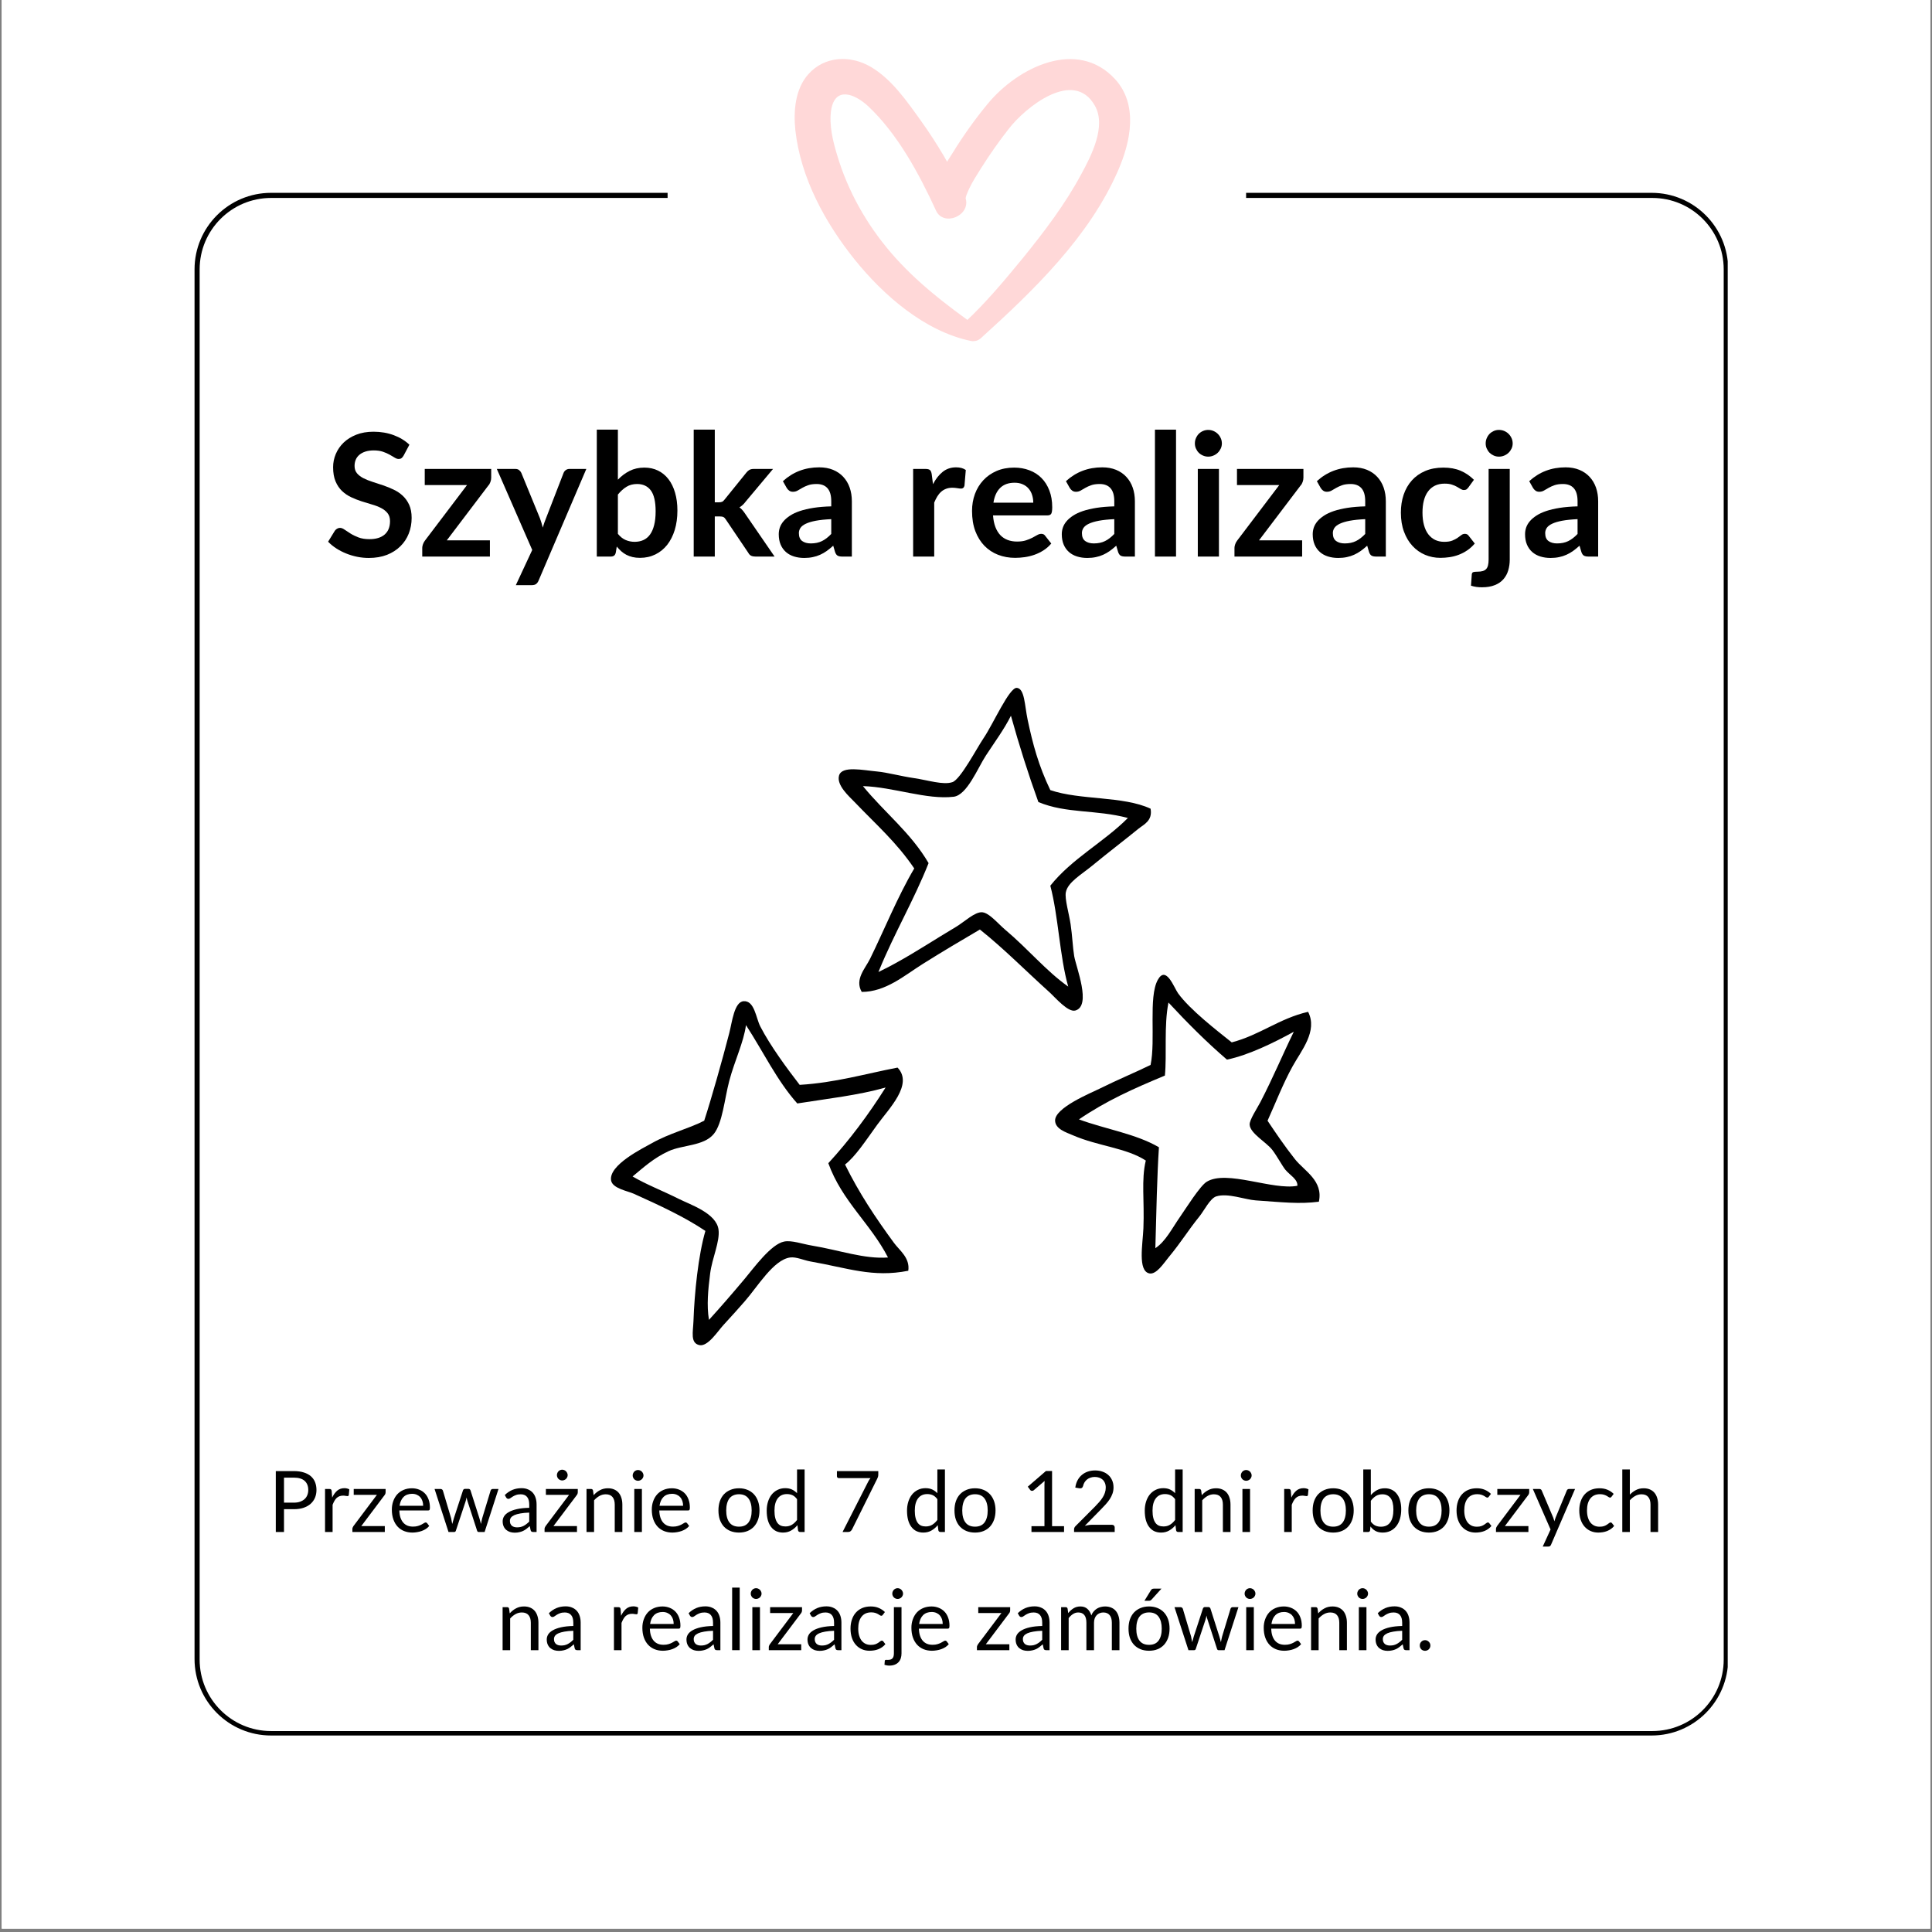 <svg xmlns="http://www.w3.org/2000/svg" xmlns:xlink="http://www.w3.org/1999/xlink" width="755" zoomAndPan="magnify" viewBox="0 0 567 567" height="755" preserveAspectRatio="xMidYMid meet" version="1.0"><rect x="0" y="0" width="567" height="567" fill="#808080" stroke="none"/><defs><g/><clipPath id="25ecd554c3"><path d="M 0.5 0 L 566.5 0 L 566.5 566 L 0.5 566 Z M 0.5 0 " clip-rule="nonzero"/></clipPath><clipPath id="a4408d9196"><path d="M 57.094 56.594 L 507.047 56.594 L 507.047 509.543 L 57.094 509.543 Z M 57.094 56.594 " clip-rule="nonzero"/></clipPath><clipPath id="e838188f38"><path d="M 79.551 56.594 L 484.719 56.594 C 497.121 56.594 507.176 66.652 507.176 79.055 L 507.176 486.871 C 507.176 499.277 497.121 509.332 484.719 509.332 L 79.551 509.332 C 67.148 509.332 57.094 499.277 57.094 486.871 L 57.094 79.055 C 57.094 66.652 67.148 56.594 79.551 56.594 Z M 79.551 56.594 " clip-rule="nonzero"/></clipPath><clipPath id="47aa681c26"><path d="M 195.926 0 L 365.703 0 L 365.703 169.781 L 195.926 169.781 Z M 195.926 0 " clip-rule="nonzero"/></clipPath><clipPath id="038bfca95c"><path d="M 235.605 0 L 326.023 0 C 347.938 0 365.703 17.766 365.703 39.68 L 365.703 130.098 C 365.703 152.016 347.938 169.781 326.023 169.781 L 235.605 169.781 C 213.691 169.781 195.926 152.016 195.926 130.098 L 195.926 39.68 C 195.926 17.766 213.691 0 235.605 0 Z M 235.605 0 " clip-rule="nonzero"/></clipPath><clipPath id="69ea824baf"><path d="M 309.637 286.082 L 387.262 286.082 L 387.262 373.777 L 309.637 373.777 Z M 309.637 286.082 " clip-rule="nonzero"/></clipPath><clipPath id="bc88c5954b"><path d="M 246 201.641 L 338 201.641 L 338 297 L 246 297 Z M 246 201.641 " clip-rule="nonzero"/></clipPath><clipPath id="0e733d29d3"><path d="M 179.305 293.82 L 266.652 293.82 L 266.652 394.801 L 179.305 394.801 Z M 179.305 293.82 " clip-rule="nonzero"/></clipPath></defs><g clip-path="url(#25ecd554c3)"><path fill="#ffffff" d="M 0.5 0 L 566.5 0 L 566.5 566 L 0.5 566 Z M 0.5 0 " fill-opacity="1" fill-rule="nonzero"/><path fill="#ffffff" d="M 0.5 0 L 566.5 0 L 566.5 566 L 0.5 566 Z M 0.5 0 " fill-opacity="1" fill-rule="nonzero"/></g><g clip-path="url(#a4408d9196)"><g clip-path="url(#e838188f38)"><path stroke-linecap="butt" transform="matrix(0.749, 0, 0, 0.749, 57.092, 56.596)" fill="none" stroke-linejoin="miter" d="M 29.998 -0.002 L 571.174 -0.002 C 587.74 -0.002 601.17 13.433 601.17 29.998 L 601.17 574.713 C 601.17 591.283 587.74 604.713 571.174 604.713 L 29.998 604.713 C 13.432 604.713 0.002 591.283 0.002 574.713 L 0.002 29.998 C 0.002 13.433 13.432 -0.002 29.998 -0.002 Z M 29.998 -0.002 " stroke="#000000" stroke-width="4" stroke-opacity="1" stroke-miterlimit="4"/></g></g><g clip-path="url(#47aa681c26)"><g clip-path="url(#038bfca95c)"><path fill="#ffffff" d="M 195.926 0 L 365.703 0 L 365.703 169.781 L 195.926 169.781 Z M 195.926 0 " fill-opacity="1" fill-rule="nonzero"/></g></g><g fill="#000000" fill-opacity="1"><g transform="translate(78.658, 449.605)"><g><path d="M 7.562 -8.609 C 8.25 -8.609 8.852 -8.695 9.375 -8.875 C 9.906 -9.062 10.352 -9.316 10.719 -9.641 C 11.082 -9.973 11.352 -10.367 11.531 -10.828 C 11.719 -11.285 11.812 -11.785 11.812 -12.328 C 11.812 -13.473 11.457 -14.363 10.75 -15 C 10.051 -15.633 8.988 -15.953 7.562 -15.953 L 4.688 -15.953 L 4.688 -8.609 Z M 7.562 -17.875 C 8.688 -17.875 9.664 -17.738 10.5 -17.469 C 11.344 -17.207 12.035 -16.836 12.578 -16.359 C 13.129 -15.879 13.539 -15.297 13.812 -14.609 C 14.082 -13.93 14.219 -13.172 14.219 -12.328 C 14.219 -11.492 14.07 -10.734 13.781 -10.047 C 13.488 -9.359 13.062 -8.766 12.5 -8.266 C 11.938 -7.766 11.238 -7.375 10.406 -7.094 C 9.582 -6.82 8.633 -6.688 7.562 -6.688 L 4.688 -6.688 L 4.688 0 L 2.281 0 L 2.281 -17.875 Z M 7.562 -17.875 "/></g></g></g><g fill="#000000" fill-opacity="1"><g transform="translate(93.626, 449.605)"><g><path d="M 3.859 -10.094 C 4.266 -10.957 4.754 -11.633 5.328 -12.125 C 5.91 -12.613 6.625 -12.859 7.469 -12.859 C 7.738 -12.859 7.992 -12.828 8.234 -12.766 C 8.484 -12.711 8.703 -12.625 8.891 -12.5 L 8.734 -10.828 C 8.68 -10.629 8.555 -10.531 8.359 -10.531 C 8.234 -10.531 8.055 -10.551 7.828 -10.594 C 7.609 -10.645 7.359 -10.672 7.078 -10.672 C 6.68 -10.672 6.328 -10.613 6.016 -10.5 C 5.703 -10.383 5.422 -10.211 5.172 -9.984 C 4.93 -9.754 4.711 -9.469 4.516 -9.125 C 4.328 -8.789 4.148 -8.41 3.984 -7.984 L 3.984 0 L 1.766 0 L 1.766 -12.625 L 3.031 -12.625 C 3.27 -12.625 3.438 -12.578 3.531 -12.484 C 3.625 -12.398 3.688 -12.242 3.719 -12.016 Z M 3.859 -10.094 "/></g></g></g><g fill="#000000" fill-opacity="1"><g transform="translate(102.7, 449.605)"><g><path d="M 10.469 -11.688 C 10.469 -11.531 10.441 -11.375 10.391 -11.219 C 10.336 -11.07 10.266 -10.941 10.172 -10.828 L 3.328 -1.734 L 10.234 -1.734 L 10.234 0 L 0.719 0 L 0.719 -0.922 C 0.719 -1.023 0.742 -1.148 0.797 -1.297 C 0.848 -1.441 0.922 -1.582 1.016 -1.719 L 7.906 -10.891 L 1.109 -10.891 L 1.109 -12.625 L 10.469 -12.625 Z M 10.469 -11.688 "/></g></g></g><g fill="#000000" fill-opacity="1"><g transform="translate(113.967, 449.605)"><g><path d="M 10.219 -7.688 C 10.219 -8.207 10.145 -8.68 10 -9.109 C 9.852 -9.535 9.641 -9.906 9.359 -10.219 C 9.078 -10.531 8.738 -10.77 8.344 -10.938 C 7.945 -11.113 7.492 -11.203 6.984 -11.203 C 5.922 -11.203 5.078 -10.891 4.453 -10.266 C 3.836 -9.648 3.453 -8.789 3.297 -7.688 Z M 12 -1.766 C 11.727 -1.43 11.398 -1.141 11.016 -0.891 C 10.641 -0.648 10.234 -0.453 9.797 -0.297 C 9.359 -0.141 8.906 -0.023 8.438 0.047 C 7.977 0.129 7.52 0.172 7.062 0.172 C 6.188 0.172 5.379 0.023 4.641 -0.266 C 3.91 -0.555 3.273 -0.988 2.734 -1.562 C 2.203 -2.133 1.785 -2.836 1.484 -3.672 C 1.18 -4.516 1.031 -5.484 1.031 -6.578 C 1.031 -7.453 1.164 -8.27 1.438 -9.031 C 1.707 -9.801 2.094 -10.469 2.594 -11.031 C 3.102 -11.594 3.723 -12.031 4.453 -12.344 C 5.191 -12.664 6.02 -12.828 6.938 -12.828 C 7.688 -12.828 8.383 -12.695 9.031 -12.438 C 9.676 -12.188 10.234 -11.82 10.703 -11.344 C 11.172 -10.875 11.535 -10.285 11.797 -9.578 C 12.066 -8.879 12.203 -8.082 12.203 -7.188 C 12.203 -6.832 12.164 -6.598 12.094 -6.484 C 12.02 -6.367 11.879 -6.312 11.672 -6.312 L 3.234 -6.312 C 3.254 -5.508 3.363 -4.812 3.562 -4.219 C 3.758 -3.633 4.031 -3.145 4.375 -2.75 C 4.727 -2.352 5.145 -2.055 5.625 -1.859 C 6.102 -1.672 6.645 -1.578 7.25 -1.578 C 7.801 -1.578 8.281 -1.641 8.688 -1.766 C 9.094 -1.891 9.438 -2.023 9.719 -2.172 C 10.008 -2.328 10.254 -2.469 10.453 -2.594 C 10.648 -2.727 10.816 -2.797 10.953 -2.797 C 11.141 -2.797 11.285 -2.723 11.391 -2.578 Z M 12 -1.766 "/></g></g></g><g fill="#000000" fill-opacity="1"><g transform="translate(127.128, 449.605)"><g><path d="M 19.172 -12.625 L 15.094 0 L 13.328 0 C 13.109 0 12.957 -0.141 12.875 -0.422 L 10.094 -8.984 C 10.02 -9.18 9.961 -9.375 9.922 -9.562 C 9.879 -9.758 9.836 -9.957 9.797 -10.156 C 9.754 -9.957 9.711 -9.758 9.672 -9.562 C 9.629 -9.375 9.578 -9.18 9.516 -8.984 L 6.672 -0.422 C 6.598 -0.141 6.43 0 6.172 0 L 4.5 0 L 0.406 -12.625 L 2.156 -12.625 C 2.332 -12.625 2.477 -12.578 2.594 -12.484 C 2.719 -12.398 2.801 -12.297 2.844 -12.172 L 5.266 -4.047 C 5.398 -3.441 5.508 -2.875 5.594 -2.344 C 5.664 -2.613 5.742 -2.891 5.828 -3.172 C 5.91 -3.461 5.992 -3.754 6.078 -4.047 L 8.75 -12.219 C 8.789 -12.344 8.863 -12.445 8.969 -12.531 C 9.07 -12.613 9.203 -12.656 9.359 -12.656 L 10.328 -12.656 C 10.492 -12.656 10.629 -12.613 10.734 -12.531 C 10.836 -12.445 10.91 -12.344 10.953 -12.219 L 13.562 -4.047 C 13.656 -3.754 13.738 -3.461 13.812 -3.172 C 13.883 -2.891 13.957 -2.613 14.031 -2.344 C 14.07 -2.613 14.125 -2.891 14.188 -3.172 C 14.25 -3.453 14.316 -3.742 14.391 -4.047 L 16.859 -12.172 C 16.898 -12.305 16.977 -12.414 17.094 -12.5 C 17.207 -12.582 17.344 -12.625 17.5 -12.625 Z M 19.172 -12.625 "/></g></g></g><g fill="#000000" fill-opacity="1"><g transform="translate(146.709, 449.605)"><g><path d="M 8.609 -5.688 C 7.578 -5.656 6.703 -5.57 5.984 -5.438 C 5.266 -5.312 4.676 -5.145 4.219 -4.938 C 3.77 -4.727 3.441 -4.484 3.234 -4.203 C 3.035 -3.922 2.938 -3.602 2.938 -3.25 C 2.938 -2.914 2.988 -2.629 3.094 -2.391 C 3.207 -2.148 3.359 -1.953 3.547 -1.797 C 3.734 -1.648 3.953 -1.539 4.203 -1.469 C 4.461 -1.395 4.738 -1.359 5.031 -1.359 C 5.414 -1.359 5.77 -1.395 6.094 -1.469 C 6.414 -1.551 6.719 -1.664 7 -1.812 C 7.289 -1.969 7.566 -2.148 7.828 -2.359 C 8.098 -2.566 8.359 -2.801 8.609 -3.062 Z M 1.438 -10.844 C 2.133 -11.52 2.883 -12.023 3.688 -12.359 C 4.5 -12.691 5.395 -12.859 6.375 -12.859 C 7.082 -12.859 7.707 -12.738 8.25 -12.5 C 8.801 -12.27 9.266 -11.945 9.641 -11.531 C 10.016 -11.113 10.297 -10.609 10.484 -10.016 C 10.672 -9.43 10.766 -8.785 10.766 -8.078 L 10.766 0 L 9.781 0 C 9.57 0 9.406 -0.035 9.281 -0.109 C 9.164 -0.18 9.078 -0.32 9.016 -0.531 L 8.766 -1.719 C 8.43 -1.414 8.102 -1.145 7.781 -0.906 C 7.469 -0.664 7.133 -0.461 6.781 -0.297 C 6.438 -0.141 6.066 -0.02 5.672 0.062 C 5.285 0.156 4.848 0.203 4.359 0.203 C 3.867 0.203 3.406 0.133 2.969 0 C 2.539 -0.145 2.164 -0.352 1.844 -0.625 C 1.531 -0.895 1.281 -1.238 1.094 -1.656 C 0.906 -2.082 0.812 -2.582 0.812 -3.156 C 0.812 -3.656 0.945 -4.133 1.219 -4.594 C 1.5 -5.051 1.945 -5.457 2.562 -5.812 C 3.176 -6.176 3.977 -6.473 4.969 -6.703 C 5.957 -6.93 7.172 -7.062 8.609 -7.094 L 8.609 -8.078 C 8.609 -9.055 8.395 -9.797 7.969 -10.297 C 7.539 -10.805 6.922 -11.062 6.109 -11.062 C 5.555 -11.062 5.094 -10.988 4.719 -10.844 C 4.352 -10.707 4.035 -10.555 3.766 -10.391 C 3.492 -10.223 3.258 -10.066 3.062 -9.922 C 2.875 -9.785 2.688 -9.719 2.5 -9.719 C 2.344 -9.719 2.207 -9.758 2.094 -9.844 C 1.988 -9.926 1.898 -10.023 1.828 -10.141 Z M 1.438 -10.844 "/></g></g></g><g fill="#000000" fill-opacity="1"><g transform="translate(159.098, 449.605)"><g><path d="M 10.469 -11.688 C 10.469 -11.531 10.441 -11.375 10.391 -11.219 C 10.336 -11.07 10.266 -10.941 10.172 -10.828 L 3.328 -1.734 L 10.234 -1.734 L 10.234 0 L 0.719 0 L 0.719 -0.922 C 0.719 -1.023 0.742 -1.148 0.797 -1.297 C 0.848 -1.441 0.922 -1.582 1.016 -1.719 L 7.906 -10.891 L 1.109 -10.891 L 1.109 -12.625 L 10.469 -12.625 Z M 7.5 -16.688 C 7.5 -16.469 7.453 -16.266 7.359 -16.078 C 7.273 -15.891 7.16 -15.723 7.016 -15.578 C 6.867 -15.441 6.695 -15.332 6.5 -15.25 C 6.312 -15.164 6.109 -15.125 5.891 -15.125 C 5.68 -15.125 5.484 -15.164 5.297 -15.25 C 5.109 -15.332 4.941 -15.441 4.797 -15.578 C 4.66 -15.723 4.551 -15.891 4.469 -16.078 C 4.383 -16.266 4.344 -16.469 4.344 -16.688 C 4.344 -16.895 4.383 -17.098 4.469 -17.297 C 4.551 -17.492 4.66 -17.664 4.797 -17.812 C 4.941 -17.957 5.109 -18.07 5.297 -18.156 C 5.484 -18.238 5.68 -18.281 5.891 -18.281 C 6.109 -18.281 6.312 -18.238 6.5 -18.156 C 6.695 -18.07 6.867 -17.957 7.016 -17.812 C 7.16 -17.664 7.273 -17.492 7.359 -17.297 C 7.453 -17.098 7.5 -16.895 7.5 -16.688 Z M 7.5 -16.688 "/></g></g></g><g fill="#000000" fill-opacity="1"><g transform="translate(170.365, 449.605)"><g><path d="M 3.859 -10.797 C 4.129 -11.109 4.414 -11.383 4.719 -11.625 C 5.031 -11.875 5.359 -12.086 5.703 -12.266 C 6.047 -12.453 6.41 -12.594 6.797 -12.688 C 7.18 -12.781 7.602 -12.828 8.062 -12.828 C 8.75 -12.828 9.352 -12.711 9.875 -12.484 C 10.406 -12.254 10.848 -11.93 11.203 -11.516 C 11.555 -11.098 11.82 -10.594 12 -10 C 12.188 -9.406 12.281 -8.754 12.281 -8.047 L 12.281 0 L 10.047 0 L 10.047 -8.047 C 10.047 -8.992 9.828 -9.734 9.391 -10.266 C 8.953 -10.797 8.289 -11.062 7.406 -11.062 C 6.75 -11.062 6.133 -10.898 5.562 -10.578 C 5 -10.266 4.473 -9.836 3.984 -9.297 L 3.984 0 L 1.766 0 L 1.766 -12.625 L 3.094 -12.625 C 3.406 -12.625 3.598 -12.473 3.672 -12.172 Z M 3.859 -10.797 "/></g></g></g><g fill="#000000" fill-opacity="1"><g transform="translate(184.274, 449.605)"><g><path d="M 4.109 -12.625 L 4.109 0 L 1.875 0 L 1.875 -12.625 Z M 4.578 -16.594 C 4.578 -16.375 4.531 -16.172 4.438 -15.984 C 4.352 -15.797 4.238 -15.629 4.094 -15.484 C 3.945 -15.348 3.773 -15.238 3.578 -15.156 C 3.391 -15.07 3.188 -15.031 2.969 -15.031 C 2.75 -15.031 2.547 -15.07 2.359 -15.156 C 2.172 -15.238 2.004 -15.348 1.859 -15.484 C 1.723 -15.629 1.613 -15.797 1.531 -15.984 C 1.445 -16.172 1.406 -16.375 1.406 -16.594 C 1.406 -16.812 1.445 -17.016 1.531 -17.203 C 1.613 -17.398 1.723 -17.57 1.859 -17.719 C 2.004 -17.863 2.172 -17.977 2.359 -18.062 C 2.547 -18.145 2.75 -18.188 2.969 -18.188 C 3.188 -18.188 3.391 -18.145 3.578 -18.062 C 3.773 -17.977 3.945 -17.863 4.094 -17.719 C 4.238 -17.57 4.352 -17.398 4.438 -17.203 C 4.531 -17.016 4.578 -16.812 4.578 -16.594 Z M 4.578 -16.594 "/></g></g></g><g fill="#000000" fill-opacity="1"><g transform="translate(190.257, 449.605)"><g><path d="M 10.219 -7.688 C 10.219 -8.207 10.145 -8.68 10 -9.109 C 9.852 -9.535 9.641 -9.906 9.359 -10.219 C 9.078 -10.531 8.738 -10.77 8.344 -10.938 C 7.945 -11.113 7.492 -11.203 6.984 -11.203 C 5.922 -11.203 5.078 -10.891 4.453 -10.266 C 3.836 -9.648 3.453 -8.789 3.297 -7.688 Z M 12 -1.766 C 11.727 -1.43 11.398 -1.141 11.016 -0.891 C 10.641 -0.648 10.234 -0.453 9.797 -0.297 C 9.359 -0.141 8.906 -0.023 8.438 0.047 C 7.977 0.129 7.52 0.172 7.062 0.172 C 6.188 0.172 5.379 0.023 4.641 -0.266 C 3.91 -0.555 3.273 -0.988 2.734 -1.562 C 2.203 -2.133 1.785 -2.836 1.484 -3.672 C 1.18 -4.516 1.031 -5.484 1.031 -6.578 C 1.031 -7.453 1.164 -8.27 1.438 -9.031 C 1.707 -9.801 2.094 -10.469 2.594 -11.031 C 3.102 -11.594 3.723 -12.031 4.453 -12.344 C 5.191 -12.664 6.02 -12.828 6.938 -12.828 C 7.688 -12.828 8.383 -12.695 9.031 -12.438 C 9.676 -12.188 10.234 -11.82 10.703 -11.344 C 11.172 -10.875 11.535 -10.285 11.797 -9.578 C 12.066 -8.879 12.203 -8.082 12.203 -7.188 C 12.203 -6.832 12.164 -6.598 12.094 -6.484 C 12.02 -6.367 11.879 -6.312 11.672 -6.312 L 3.234 -6.312 C 3.254 -5.508 3.363 -4.812 3.562 -4.219 C 3.758 -3.633 4.031 -3.145 4.375 -2.75 C 4.727 -2.352 5.145 -2.055 5.625 -1.859 C 6.102 -1.672 6.645 -1.578 7.25 -1.578 C 7.801 -1.578 8.281 -1.641 8.688 -1.766 C 9.094 -1.891 9.438 -2.023 9.719 -2.172 C 10.008 -2.328 10.254 -2.469 10.453 -2.594 C 10.648 -2.727 10.816 -2.797 10.953 -2.797 C 11.141 -2.797 11.285 -2.723 11.391 -2.578 Z M 12 -1.766 "/></g></g></g><g fill="#000000" fill-opacity="1"><g transform="translate(203.418, 449.605)"><g/></g></g><g fill="#000000" fill-opacity="1"><g transform="translate(209.8, 449.605)"><g><path d="M 7.078 -12.828 C 8.004 -12.828 8.836 -12.672 9.578 -12.359 C 10.316 -12.055 10.945 -11.625 11.469 -11.062 C 11.988 -10.5 12.391 -9.816 12.672 -9.016 C 12.953 -8.211 13.094 -7.316 13.094 -6.328 C 13.094 -5.328 12.953 -4.426 12.672 -3.625 C 12.391 -2.832 11.988 -2.148 11.469 -1.578 C 10.945 -1.016 10.316 -0.582 9.578 -0.281 C 8.836 0.02 8.004 0.172 7.078 0.172 C 6.148 0.172 5.312 0.02 4.562 -0.281 C 3.82 -0.582 3.188 -1.016 2.656 -1.578 C 2.133 -2.148 1.734 -2.832 1.453 -3.625 C 1.18 -4.426 1.047 -5.328 1.047 -6.328 C 1.047 -7.316 1.18 -8.211 1.453 -9.016 C 1.734 -9.816 2.133 -10.5 2.656 -11.062 C 3.188 -11.625 3.82 -12.055 4.562 -12.359 C 5.312 -12.672 6.148 -12.828 7.078 -12.828 Z M 7.078 -1.562 C 8.328 -1.562 9.258 -1.977 9.875 -2.812 C 10.488 -3.645 10.797 -4.812 10.797 -6.312 C 10.797 -7.812 10.488 -8.977 9.875 -9.812 C 9.258 -10.656 8.328 -11.078 7.078 -11.078 C 6.453 -11.078 5.898 -10.969 5.422 -10.75 C 4.953 -10.539 4.562 -10.234 4.25 -9.828 C 3.945 -9.422 3.719 -8.922 3.562 -8.328 C 3.406 -7.734 3.328 -7.062 3.328 -6.312 C 3.328 -4.812 3.633 -3.645 4.25 -2.812 C 4.875 -1.977 5.816 -1.562 7.078 -1.562 Z M 7.078 -1.562 "/></g></g></g><g fill="#000000" fill-opacity="1"><g transform="translate(223.933, 449.605)"><g><path d="M 9.984 -9.625 C 9.566 -10.188 9.117 -10.578 8.641 -10.797 C 8.16 -11.016 7.617 -11.125 7.016 -11.125 C 5.848 -11.125 4.945 -10.703 4.312 -9.859 C 3.676 -9.023 3.359 -7.828 3.359 -6.266 C 3.359 -5.441 3.43 -4.738 3.578 -4.156 C 3.723 -3.57 3.93 -3.086 4.203 -2.703 C 4.473 -2.328 4.805 -2.051 5.203 -1.875 C 5.609 -1.707 6.066 -1.625 6.578 -1.625 C 7.305 -1.625 7.941 -1.789 8.484 -2.125 C 9.023 -2.457 9.523 -2.926 9.984 -3.531 Z M 12.203 -18.359 L 12.203 0 L 10.891 0 C 10.566 0 10.363 -0.156 10.281 -0.469 L 10.094 -2 C 9.551 -1.344 8.93 -0.816 8.234 -0.422 C 7.547 -0.023 6.75 0.172 5.844 0.172 C 5.125 0.172 4.469 0.035 3.875 -0.234 C 3.289 -0.516 2.789 -0.926 2.375 -1.469 C 1.957 -2.008 1.633 -2.68 1.406 -3.484 C 1.188 -4.297 1.078 -5.223 1.078 -6.266 C 1.078 -7.203 1.203 -8.07 1.453 -8.875 C 1.703 -9.676 2.055 -10.367 2.516 -10.953 C 2.984 -11.547 3.555 -12.008 4.234 -12.344 C 4.91 -12.688 5.672 -12.859 6.516 -12.859 C 7.297 -12.859 7.961 -12.723 8.516 -12.453 C 9.066 -12.191 9.555 -11.832 9.984 -11.375 L 9.984 -18.359 Z M 12.203 -18.359 "/></g></g></g><g fill="#000000" fill-opacity="1"><g transform="translate(237.892, 449.605)"><g/></g></g><g fill="#000000" fill-opacity="1"><g transform="translate(244.274, 449.605)"><g><path d="M 13.484 -17.875 L 13.484 -16.875 C 13.484 -16.594 13.453 -16.359 13.391 -16.172 C 13.328 -15.984 13.266 -15.828 13.203 -15.703 L 5.797 -0.781 C 5.691 -0.57 5.539 -0.391 5.344 -0.234 C 5.156 -0.078 4.906 0 4.594 0 L 3 0 L 10.5 -14.734 C 10.602 -14.941 10.711 -15.133 10.828 -15.312 C 10.953 -15.488 11.078 -15.656 11.203 -15.812 L 1.875 -15.812 C 1.738 -15.812 1.613 -15.863 1.5 -15.969 C 1.395 -16.082 1.344 -16.211 1.344 -16.359 L 1.344 -17.875 Z M 13.484 -17.875 "/></g></g></g><g fill="#000000" fill-opacity="1"><g transform="translate(258.732, 449.605)"><g/></g></g><g fill="#000000" fill-opacity="1"><g transform="translate(265.113, 449.605)"><g><path d="M 9.984 -9.625 C 9.566 -10.188 9.117 -10.578 8.641 -10.797 C 8.16 -11.016 7.617 -11.125 7.016 -11.125 C 5.848 -11.125 4.945 -10.703 4.312 -9.859 C 3.676 -9.023 3.359 -7.828 3.359 -6.266 C 3.359 -5.441 3.43 -4.738 3.578 -4.156 C 3.723 -3.57 3.93 -3.086 4.203 -2.703 C 4.473 -2.328 4.805 -2.051 5.203 -1.875 C 5.609 -1.707 6.066 -1.625 6.578 -1.625 C 7.305 -1.625 7.941 -1.789 8.484 -2.125 C 9.023 -2.457 9.523 -2.926 9.984 -3.531 Z M 12.203 -18.359 L 12.203 0 L 10.891 0 C 10.566 0 10.363 -0.156 10.281 -0.469 L 10.094 -2 C 9.551 -1.344 8.93 -0.816 8.234 -0.422 C 7.547 -0.023 6.75 0.172 5.844 0.172 C 5.125 0.172 4.469 0.035 3.875 -0.234 C 3.289 -0.516 2.789 -0.926 2.375 -1.469 C 1.957 -2.008 1.633 -2.68 1.406 -3.484 C 1.188 -4.297 1.078 -5.223 1.078 -6.266 C 1.078 -7.203 1.203 -8.07 1.453 -8.875 C 1.703 -9.676 2.055 -10.367 2.516 -10.953 C 2.984 -11.547 3.555 -12.008 4.234 -12.344 C 4.91 -12.688 5.672 -12.859 6.516 -12.859 C 7.297 -12.859 7.961 -12.723 8.516 -12.453 C 9.066 -12.191 9.555 -11.832 9.984 -11.375 L 9.984 -18.359 Z M 12.203 -18.359 "/></g></g></g><g fill="#000000" fill-opacity="1"><g transform="translate(279.072, 449.605)"><g><path d="M 7.078 -12.828 C 8.004 -12.828 8.836 -12.672 9.578 -12.359 C 10.316 -12.055 10.945 -11.625 11.469 -11.062 C 11.988 -10.5 12.391 -9.816 12.672 -9.016 C 12.953 -8.211 13.094 -7.316 13.094 -6.328 C 13.094 -5.328 12.953 -4.426 12.672 -3.625 C 12.391 -2.832 11.988 -2.148 11.469 -1.578 C 10.945 -1.016 10.316 -0.582 9.578 -0.281 C 8.836 0.02 8.004 0.172 7.078 0.172 C 6.148 0.172 5.312 0.02 4.562 -0.281 C 3.82 -0.582 3.188 -1.016 2.656 -1.578 C 2.133 -2.148 1.734 -2.832 1.453 -3.625 C 1.18 -4.426 1.047 -5.328 1.047 -6.328 C 1.047 -7.316 1.18 -8.211 1.453 -9.016 C 1.734 -9.816 2.133 -10.5 2.656 -11.062 C 3.188 -11.625 3.82 -12.055 4.562 -12.359 C 5.312 -12.672 6.148 -12.828 7.078 -12.828 Z M 7.078 -1.562 C 8.328 -1.562 9.258 -1.977 9.875 -2.812 C 10.488 -3.645 10.797 -4.812 10.797 -6.312 C 10.797 -7.812 10.488 -8.977 9.875 -9.812 C 9.258 -10.656 8.328 -11.078 7.078 -11.078 C 6.453 -11.078 5.898 -10.969 5.422 -10.75 C 4.953 -10.539 4.562 -10.234 4.25 -9.828 C 3.945 -9.422 3.719 -8.922 3.562 -8.328 C 3.406 -7.734 3.328 -7.062 3.328 -6.312 C 3.328 -4.812 3.633 -3.645 4.25 -2.812 C 4.875 -1.977 5.816 -1.562 7.078 -1.562 Z M 7.078 -1.562 "/></g></g></g><g fill="#000000" fill-opacity="1"><g transform="translate(293.206, 449.605)"><g/></g></g><g fill="#000000" fill-opacity="1"><g transform="translate(299.587, 449.605)"><g><path d="M 12.688 -1.703 L 12.688 0 L 3.125 0 L 3.125 -1.703 L 6.938 -1.703 L 6.938 -13.875 C 6.938 -14.238 6.953 -14.609 6.984 -14.984 L 3.797 -12.25 C 3.691 -12.164 3.582 -12.113 3.469 -12.094 C 3.363 -12.07 3.266 -12.066 3.172 -12.078 C 3.086 -12.098 3.004 -12.129 2.922 -12.172 C 2.848 -12.223 2.789 -12.281 2.75 -12.344 L 2.047 -13.297 L 7.375 -17.906 L 9.172 -17.906 L 9.172 -1.703 Z M 12.688 -1.703 "/></g></g></g><g fill="#000000" fill-opacity="1"><g transform="translate(314.045, 449.605)"><g><path d="M 12.312 -2.109 C 12.551 -2.109 12.738 -2.035 12.875 -1.891 C 13.02 -1.754 13.094 -1.57 13.094 -1.344 L 13.094 0 L 1.172 0 L 1.172 -0.766 C 1.172 -0.922 1.203 -1.082 1.266 -1.25 C 1.336 -1.414 1.441 -1.566 1.578 -1.703 L 7.312 -7.453 C 7.781 -7.93 8.207 -8.395 8.594 -8.844 C 8.988 -9.289 9.32 -9.738 9.594 -10.188 C 9.875 -10.633 10.086 -11.086 10.234 -11.547 C 10.391 -12.016 10.469 -12.508 10.469 -13.031 C 10.469 -13.551 10.383 -14.008 10.219 -14.406 C 10.051 -14.801 9.82 -15.125 9.531 -15.375 C 9.25 -15.633 8.91 -15.828 8.516 -15.953 C 8.129 -16.086 7.707 -16.156 7.25 -16.156 C 6.801 -16.156 6.383 -16.086 6 -15.953 C 5.613 -15.828 5.27 -15.645 4.969 -15.406 C 4.676 -15.164 4.43 -14.883 4.234 -14.562 C 4.035 -14.238 3.895 -13.879 3.812 -13.484 C 3.719 -13.203 3.582 -13.008 3.406 -12.906 C 3.238 -12.812 3 -12.785 2.688 -12.828 L 1.531 -13.031 C 1.645 -13.844 1.867 -14.562 2.203 -15.188 C 2.547 -15.82 2.973 -16.348 3.484 -16.766 C 3.992 -17.191 4.578 -17.516 5.234 -17.734 C 5.891 -17.953 6.602 -18.062 7.375 -18.062 C 8.125 -18.062 8.828 -17.945 9.484 -17.719 C 10.141 -17.5 10.707 -17.176 11.188 -16.75 C 11.676 -16.32 12.055 -15.801 12.328 -15.188 C 12.609 -14.57 12.75 -13.875 12.75 -13.094 C 12.75 -12.426 12.645 -11.805 12.438 -11.234 C 12.238 -10.672 11.969 -10.129 11.625 -9.609 C 11.289 -9.098 10.898 -8.598 10.453 -8.109 C 10.004 -7.617 9.535 -7.125 9.047 -6.625 L 4.328 -1.812 C 4.66 -1.895 4.992 -1.961 5.328 -2.016 C 5.672 -2.078 6.004 -2.109 6.328 -2.109 Z M 12.312 -2.109 "/></g></g></g><g fill="#000000" fill-opacity="1"><g transform="translate(328.503, 449.605)"><g/></g></g><g fill="#000000" fill-opacity="1"><g transform="translate(334.884, 449.605)"><g><path d="M 9.984 -9.625 C 9.566 -10.188 9.117 -10.578 8.641 -10.797 C 8.16 -11.016 7.617 -11.125 7.016 -11.125 C 5.848 -11.125 4.945 -10.703 4.312 -9.859 C 3.676 -9.023 3.359 -7.828 3.359 -6.266 C 3.359 -5.441 3.43 -4.738 3.578 -4.156 C 3.723 -3.57 3.93 -3.086 4.203 -2.703 C 4.473 -2.328 4.805 -2.051 5.203 -1.875 C 5.609 -1.707 6.066 -1.625 6.578 -1.625 C 7.305 -1.625 7.941 -1.789 8.484 -2.125 C 9.023 -2.457 9.523 -2.926 9.984 -3.531 Z M 12.203 -18.359 L 12.203 0 L 10.891 0 C 10.566 0 10.363 -0.156 10.281 -0.469 L 10.094 -2 C 9.551 -1.344 8.93 -0.816 8.234 -0.422 C 7.547 -0.023 6.75 0.172 5.844 0.172 C 5.125 0.172 4.469 0.035 3.875 -0.234 C 3.289 -0.516 2.789 -0.926 2.375 -1.469 C 1.957 -2.008 1.633 -2.68 1.406 -3.484 C 1.188 -4.297 1.078 -5.223 1.078 -6.266 C 1.078 -7.203 1.203 -8.07 1.453 -8.875 C 1.703 -9.676 2.055 -10.367 2.516 -10.953 C 2.984 -11.547 3.555 -12.008 4.234 -12.344 C 4.91 -12.688 5.672 -12.859 6.516 -12.859 C 7.297 -12.859 7.961 -12.723 8.516 -12.453 C 9.066 -12.191 9.555 -11.832 9.984 -11.375 L 9.984 -18.359 Z M 12.203 -18.359 "/></g></g></g><g fill="#000000" fill-opacity="1"><g transform="translate(348.843, 449.605)"><g><path d="M 3.859 -10.797 C 4.129 -11.109 4.414 -11.383 4.719 -11.625 C 5.031 -11.875 5.359 -12.086 5.703 -12.266 C 6.047 -12.453 6.41 -12.594 6.797 -12.688 C 7.18 -12.781 7.602 -12.828 8.062 -12.828 C 8.75 -12.828 9.352 -12.711 9.875 -12.484 C 10.406 -12.254 10.848 -11.93 11.203 -11.516 C 11.555 -11.098 11.82 -10.594 12 -10 C 12.188 -9.406 12.281 -8.754 12.281 -8.047 L 12.281 0 L 10.047 0 L 10.047 -8.047 C 10.047 -8.992 9.828 -9.734 9.391 -10.266 C 8.953 -10.797 8.289 -11.062 7.406 -11.062 C 6.75 -11.062 6.133 -10.898 5.562 -10.578 C 5 -10.266 4.473 -9.836 3.984 -9.297 L 3.984 0 L 1.766 0 L 1.766 -12.625 L 3.094 -12.625 C 3.406 -12.625 3.598 -12.473 3.672 -12.172 Z M 3.859 -10.797 "/></g></g></g><g fill="#000000" fill-opacity="1"><g transform="translate(362.753, 449.605)"><g><path d="M 4.109 -12.625 L 4.109 0 L 1.875 0 L 1.875 -12.625 Z M 4.578 -16.594 C 4.578 -16.375 4.531 -16.172 4.438 -15.984 C 4.352 -15.797 4.238 -15.629 4.094 -15.484 C 3.945 -15.348 3.773 -15.238 3.578 -15.156 C 3.391 -15.07 3.188 -15.031 2.969 -15.031 C 2.75 -15.031 2.547 -15.07 2.359 -15.156 C 2.172 -15.238 2.004 -15.348 1.859 -15.484 C 1.723 -15.629 1.613 -15.797 1.531 -15.984 C 1.445 -16.172 1.406 -16.375 1.406 -16.594 C 1.406 -16.812 1.445 -17.016 1.531 -17.203 C 1.613 -17.398 1.723 -17.57 1.859 -17.719 C 2.004 -17.863 2.172 -17.977 2.359 -18.062 C 2.547 -18.145 2.75 -18.188 2.969 -18.188 C 3.188 -18.188 3.391 -18.145 3.578 -18.062 C 3.773 -17.977 3.945 -17.863 4.094 -17.719 C 4.238 -17.57 4.352 -17.398 4.438 -17.203 C 4.531 -17.016 4.578 -16.812 4.578 -16.594 Z M 4.578 -16.594 "/></g></g></g><g fill="#000000" fill-opacity="1"><g transform="translate(368.735, 449.605)"><g/></g></g><g fill="#000000" fill-opacity="1"><g transform="translate(375.117, 449.605)"><g><path d="M 3.859 -10.094 C 4.266 -10.957 4.754 -11.633 5.328 -12.125 C 5.91 -12.613 6.625 -12.859 7.469 -12.859 C 7.738 -12.859 7.992 -12.828 8.234 -12.766 C 8.484 -12.711 8.703 -12.625 8.891 -12.5 L 8.734 -10.828 C 8.68 -10.629 8.555 -10.531 8.359 -10.531 C 8.234 -10.531 8.055 -10.551 7.828 -10.594 C 7.609 -10.645 7.359 -10.672 7.078 -10.672 C 6.68 -10.672 6.328 -10.613 6.016 -10.5 C 5.703 -10.383 5.422 -10.211 5.172 -9.984 C 4.93 -9.754 4.711 -9.469 4.516 -9.125 C 4.328 -8.789 4.148 -8.41 3.984 -7.984 L 3.984 0 L 1.766 0 L 1.766 -12.625 L 3.031 -12.625 C 3.27 -12.625 3.438 -12.578 3.531 -12.484 C 3.625 -12.398 3.688 -12.242 3.719 -12.016 Z M 3.859 -10.094 "/></g></g></g><g fill="#000000" fill-opacity="1"><g transform="translate(384.19, 449.605)"><g><path d="M 7.078 -12.828 C 8.004 -12.828 8.836 -12.672 9.578 -12.359 C 10.316 -12.055 10.945 -11.625 11.469 -11.062 C 11.988 -10.5 12.391 -9.816 12.672 -9.016 C 12.953 -8.211 13.094 -7.316 13.094 -6.328 C 13.094 -5.328 12.953 -4.426 12.672 -3.625 C 12.391 -2.832 11.988 -2.148 11.469 -1.578 C 10.945 -1.016 10.316 -0.582 9.578 -0.281 C 8.836 0.02 8.004 0.172 7.078 0.172 C 6.148 0.172 5.312 0.02 4.562 -0.281 C 3.82 -0.582 3.188 -1.016 2.656 -1.578 C 2.133 -2.148 1.734 -2.832 1.453 -3.625 C 1.18 -4.426 1.047 -5.328 1.047 -6.328 C 1.047 -7.316 1.18 -8.211 1.453 -9.016 C 1.734 -9.816 2.133 -10.5 2.656 -11.062 C 3.188 -11.625 3.82 -12.055 4.562 -12.359 C 5.312 -12.672 6.148 -12.828 7.078 -12.828 Z M 7.078 -1.562 C 8.328 -1.562 9.258 -1.977 9.875 -2.812 C 10.488 -3.645 10.797 -4.812 10.797 -6.312 C 10.797 -7.812 10.488 -8.977 9.875 -9.812 C 9.258 -10.656 8.328 -11.078 7.078 -11.078 C 6.453 -11.078 5.898 -10.969 5.422 -10.75 C 4.953 -10.539 4.562 -10.234 4.25 -9.828 C 3.945 -9.422 3.719 -8.922 3.562 -8.328 C 3.406 -7.734 3.328 -7.062 3.328 -6.312 C 3.328 -4.812 3.633 -3.645 4.25 -2.812 C 4.875 -1.977 5.816 -1.562 7.078 -1.562 Z M 7.078 -1.562 "/></g></g></g><g fill="#000000" fill-opacity="1"><g transform="translate(398.324, 449.605)"><g><path d="M 3.984 -3.047 C 4.391 -2.492 4.836 -2.102 5.328 -1.875 C 5.816 -1.656 6.352 -1.547 6.938 -1.547 C 8.125 -1.547 9.031 -1.961 9.656 -2.797 C 10.289 -3.641 10.609 -4.895 10.609 -6.562 C 10.609 -8.102 10.328 -9.238 9.766 -9.969 C 9.203 -10.695 8.406 -11.062 7.375 -11.062 C 6.645 -11.062 6.008 -10.895 5.469 -10.562 C 4.938 -10.227 4.441 -9.758 3.984 -9.156 Z M 3.984 -10.812 C 4.516 -11.426 5.113 -11.914 5.781 -12.281 C 6.457 -12.645 7.234 -12.828 8.109 -12.828 C 8.848 -12.828 9.516 -12.688 10.109 -12.406 C 10.703 -12.125 11.207 -11.711 11.625 -11.172 C 12.039 -10.641 12.359 -9.988 12.578 -9.219 C 12.797 -8.457 12.906 -7.598 12.906 -6.641 C 12.906 -5.617 12.781 -4.688 12.531 -3.844 C 12.281 -3.008 11.922 -2.297 11.453 -1.703 C 10.984 -1.109 10.41 -0.645 9.734 -0.312 C 9.066 0.008 8.312 0.172 7.469 0.172 C 6.633 0.172 5.93 0.016 5.359 -0.297 C 4.797 -0.609 4.301 -1.051 3.875 -1.625 L 3.766 -0.469 C 3.703 -0.156 3.508 0 3.188 0 L 1.766 0 L 1.766 -18.359 L 3.984 -18.359 Z M 3.984 -10.812 "/></g></g></g><g fill="#000000" fill-opacity="1"><g transform="translate(412.283, 449.605)"><g><path d="M 7.078 -12.828 C 8.004 -12.828 8.836 -12.672 9.578 -12.359 C 10.316 -12.055 10.945 -11.625 11.469 -11.062 C 11.988 -10.5 12.391 -9.816 12.672 -9.016 C 12.953 -8.211 13.094 -7.316 13.094 -6.328 C 13.094 -5.328 12.953 -4.426 12.672 -3.625 C 12.391 -2.832 11.988 -2.148 11.469 -1.578 C 10.945 -1.016 10.316 -0.582 9.578 -0.281 C 8.836 0.02 8.004 0.172 7.078 0.172 C 6.148 0.172 5.312 0.02 4.562 -0.281 C 3.82 -0.582 3.188 -1.016 2.656 -1.578 C 2.133 -2.148 1.734 -2.832 1.453 -3.625 C 1.18 -4.426 1.047 -5.328 1.047 -6.328 C 1.047 -7.316 1.18 -8.211 1.453 -9.016 C 1.734 -9.816 2.133 -10.5 2.656 -11.062 C 3.188 -11.625 3.82 -12.055 4.562 -12.359 C 5.312 -12.672 6.148 -12.828 7.078 -12.828 Z M 7.078 -1.562 C 8.328 -1.562 9.258 -1.977 9.875 -2.812 C 10.488 -3.645 10.797 -4.812 10.797 -6.312 C 10.797 -7.812 10.488 -8.977 9.875 -9.812 C 9.258 -10.656 8.328 -11.078 7.078 -11.078 C 6.453 -11.078 5.898 -10.969 5.422 -10.75 C 4.953 -10.539 4.562 -10.234 4.25 -9.828 C 3.945 -9.422 3.719 -8.922 3.562 -8.328 C 3.406 -7.734 3.328 -7.062 3.328 -6.312 C 3.328 -4.812 3.633 -3.645 4.25 -2.812 C 4.875 -1.977 5.816 -1.562 7.078 -1.562 Z M 7.078 -1.562 "/></g></g></g><g fill="#000000" fill-opacity="1"><g transform="translate(426.417, 449.605)"><g><path d="M 10.547 -10.391 C 10.484 -10.297 10.414 -10.223 10.344 -10.172 C 10.281 -10.117 10.191 -10.094 10.078 -10.094 C 9.953 -10.094 9.812 -10.145 9.656 -10.25 C 9.508 -10.352 9.328 -10.469 9.109 -10.594 C 8.891 -10.719 8.617 -10.832 8.297 -10.938 C 7.973 -11.039 7.582 -11.094 7.125 -11.094 C 6.5 -11.094 5.945 -10.984 5.469 -10.766 C 5 -10.547 4.602 -10.227 4.281 -9.812 C 3.957 -9.395 3.711 -8.891 3.547 -8.297 C 3.391 -7.711 3.312 -7.055 3.312 -6.328 C 3.312 -5.555 3.398 -4.875 3.578 -4.281 C 3.754 -3.688 4 -3.188 4.312 -2.781 C 4.633 -2.383 5.02 -2.078 5.469 -1.859 C 5.926 -1.648 6.438 -1.547 7 -1.547 C 7.539 -1.547 7.984 -1.609 8.328 -1.734 C 8.68 -1.867 8.973 -2.016 9.203 -2.172 C 9.43 -2.328 9.625 -2.469 9.781 -2.594 C 9.938 -2.727 10.086 -2.797 10.234 -2.797 C 10.422 -2.797 10.562 -2.723 10.656 -2.578 L 11.281 -1.766 C 11.008 -1.43 10.695 -1.141 10.344 -0.891 C 10 -0.648 9.625 -0.445 9.219 -0.281 C 8.812 -0.125 8.391 -0.008 7.953 0.062 C 7.516 0.133 7.066 0.172 6.609 0.172 C 5.816 0.172 5.082 0.023 4.406 -0.266 C 3.727 -0.555 3.141 -0.977 2.641 -1.531 C 2.141 -2.082 1.75 -2.758 1.469 -3.562 C 1.188 -4.375 1.047 -5.297 1.047 -6.328 C 1.047 -7.266 1.176 -8.129 1.438 -8.922 C 1.695 -9.723 2.078 -10.41 2.578 -10.984 C 3.086 -11.566 3.707 -12.02 4.438 -12.344 C 5.176 -12.664 6.023 -12.828 6.984 -12.828 C 7.867 -12.828 8.648 -12.68 9.328 -12.391 C 10.004 -12.109 10.609 -11.707 11.141 -11.188 Z M 10.547 -10.391 "/></g></g></g><g fill="#000000" fill-opacity="1"><g transform="translate(438.32, 449.605)"><g><path d="M 10.469 -11.688 C 10.469 -11.531 10.441 -11.375 10.391 -11.219 C 10.336 -11.07 10.266 -10.941 10.172 -10.828 L 3.328 -1.734 L 10.234 -1.734 L 10.234 0 L 0.719 0 L 0.719 -0.922 C 0.719 -1.023 0.742 -1.148 0.797 -1.297 C 0.848 -1.441 0.922 -1.582 1.016 -1.719 L 7.906 -10.891 L 1.109 -10.891 L 1.109 -12.625 L 10.469 -12.625 Z M 10.469 -11.688 "/></g></g></g><g fill="#000000" fill-opacity="1"><g transform="translate(449.587, 449.605)"><g><path d="M 12.656 -12.625 L 5.609 3.734 C 5.535 3.898 5.441 4.031 5.328 4.125 C 5.211 4.227 5.039 4.281 4.812 4.281 L 3.172 4.281 L 5.469 -0.734 L 0.266 -12.625 L 2.188 -12.625 C 2.375 -12.625 2.523 -12.578 2.641 -12.484 C 2.754 -12.391 2.832 -12.285 2.875 -12.172 L 6.25 -4.219 C 6.383 -3.863 6.492 -3.5 6.578 -3.125 C 6.703 -3.508 6.828 -3.879 6.953 -4.234 L 10.234 -12.172 C 10.285 -12.305 10.367 -12.414 10.484 -12.5 C 10.609 -12.582 10.742 -12.625 10.891 -12.625 Z M 12.656 -12.625 "/></g></g></g><g fill="#000000" fill-opacity="1"><g transform="translate(462.437, 449.605)"><g><path d="M 10.547 -10.391 C 10.484 -10.297 10.414 -10.223 10.344 -10.172 C 10.281 -10.117 10.191 -10.094 10.078 -10.094 C 9.953 -10.094 9.812 -10.145 9.656 -10.25 C 9.508 -10.352 9.328 -10.469 9.109 -10.594 C 8.891 -10.719 8.617 -10.832 8.297 -10.938 C 7.973 -11.039 7.582 -11.094 7.125 -11.094 C 6.5 -11.094 5.945 -10.984 5.469 -10.766 C 5 -10.547 4.602 -10.227 4.281 -9.812 C 3.957 -9.395 3.711 -8.891 3.547 -8.297 C 3.391 -7.711 3.312 -7.055 3.312 -6.328 C 3.312 -5.555 3.398 -4.875 3.578 -4.281 C 3.754 -3.688 4 -3.188 4.312 -2.781 C 4.633 -2.383 5.02 -2.078 5.469 -1.859 C 5.926 -1.648 6.438 -1.547 7 -1.547 C 7.539 -1.547 7.984 -1.609 8.328 -1.734 C 8.68 -1.867 8.973 -2.016 9.203 -2.172 C 9.43 -2.328 9.625 -2.469 9.781 -2.594 C 9.938 -2.727 10.086 -2.797 10.234 -2.797 C 10.422 -2.797 10.562 -2.723 10.656 -2.578 L 11.281 -1.766 C 11.008 -1.43 10.695 -1.141 10.344 -0.891 C 10 -0.648 9.625 -0.445 9.219 -0.281 C 8.812 -0.125 8.391 -0.008 7.953 0.062 C 7.516 0.133 7.066 0.172 6.609 0.172 C 5.816 0.172 5.082 0.023 4.406 -0.266 C 3.727 -0.555 3.141 -0.977 2.641 -1.531 C 2.141 -2.082 1.75 -2.758 1.469 -3.562 C 1.188 -4.375 1.047 -5.297 1.047 -6.328 C 1.047 -7.266 1.176 -8.129 1.438 -8.922 C 1.695 -9.723 2.078 -10.41 2.578 -10.984 C 3.086 -11.566 3.707 -12.02 4.438 -12.344 C 5.176 -12.664 6.023 -12.828 6.984 -12.828 C 7.867 -12.828 8.648 -12.68 9.328 -12.391 C 10.004 -12.109 10.609 -11.707 11.141 -11.188 Z M 10.547 -10.391 "/></g></g></g><g fill="#000000" fill-opacity="1"><g transform="translate(474.34, 449.605)"><g><path d="M 3.984 -10.953 C 4.523 -11.523 5.125 -11.977 5.781 -12.312 C 6.438 -12.656 7.195 -12.828 8.062 -12.828 C 8.75 -12.828 9.352 -12.711 9.875 -12.484 C 10.406 -12.254 10.848 -11.93 11.203 -11.516 C 11.555 -11.098 11.82 -10.594 12 -10 C 12.188 -9.406 12.281 -8.754 12.281 -8.047 L 12.281 0 L 10.047 0 L 10.047 -8.047 C 10.047 -8.992 9.828 -9.734 9.391 -10.266 C 8.953 -10.797 8.289 -11.062 7.406 -11.062 C 6.75 -11.062 6.133 -10.898 5.562 -10.578 C 5 -10.266 4.473 -9.836 3.984 -9.297 L 3.984 0 L 1.766 0 L 1.766 -18.359 L 3.984 -18.359 Z M 3.984 -10.953 "/></g></g></g><g fill="#000000" fill-opacity="1"><g transform="translate(145.737, 484.287)"><g><path d="M 3.859 -10.797 C 4.129 -11.109 4.414 -11.383 4.719 -11.625 C 5.031 -11.875 5.359 -12.086 5.703 -12.266 C 6.047 -12.453 6.41 -12.594 6.797 -12.688 C 7.18 -12.781 7.602 -12.828 8.062 -12.828 C 8.75 -12.828 9.352 -12.711 9.875 -12.484 C 10.406 -12.254 10.848 -11.93 11.203 -11.516 C 11.555 -11.098 11.82 -10.594 12 -10 C 12.188 -9.406 12.281 -8.754 12.281 -8.047 L 12.281 0 L 10.047 0 L 10.047 -8.047 C 10.047 -8.992 9.828 -9.734 9.391 -10.266 C 8.953 -10.797 8.289 -11.062 7.406 -11.062 C 6.75 -11.062 6.133 -10.898 5.562 -10.578 C 5 -10.266 4.473 -9.836 3.984 -9.297 L 3.984 0 L 1.766 0 L 1.766 -12.625 L 3.094 -12.625 C 3.406 -12.625 3.598 -12.473 3.672 -12.172 Z M 3.859 -10.797 "/></g></g></g><g fill="#000000" fill-opacity="1"><g transform="translate(159.646, 484.287)"><g><path d="M 8.609 -5.688 C 7.578 -5.656 6.703 -5.57 5.984 -5.438 C 5.266 -5.312 4.676 -5.145 4.219 -4.938 C 3.77 -4.727 3.441 -4.484 3.234 -4.203 C 3.035 -3.922 2.938 -3.602 2.938 -3.25 C 2.938 -2.914 2.988 -2.629 3.094 -2.391 C 3.207 -2.148 3.359 -1.953 3.547 -1.797 C 3.734 -1.648 3.953 -1.539 4.203 -1.469 C 4.461 -1.395 4.738 -1.359 5.031 -1.359 C 5.414 -1.359 5.77 -1.395 6.094 -1.469 C 6.414 -1.551 6.719 -1.664 7 -1.812 C 7.289 -1.969 7.566 -2.148 7.828 -2.359 C 8.098 -2.566 8.359 -2.801 8.609 -3.062 Z M 1.438 -10.844 C 2.133 -11.52 2.883 -12.023 3.688 -12.359 C 4.5 -12.691 5.395 -12.859 6.375 -12.859 C 7.082 -12.859 7.707 -12.738 8.25 -12.5 C 8.801 -12.27 9.266 -11.945 9.641 -11.531 C 10.016 -11.113 10.297 -10.609 10.484 -10.016 C 10.672 -9.43 10.766 -8.785 10.766 -8.078 L 10.766 0 L 9.781 0 C 9.57 0 9.406 -0.035 9.281 -0.109 C 9.164 -0.18 9.078 -0.32 9.016 -0.531 L 8.766 -1.719 C 8.43 -1.414 8.102 -1.145 7.781 -0.906 C 7.469 -0.664 7.133 -0.461 6.781 -0.297 C 6.438 -0.141 6.066 -0.02 5.672 0.062 C 5.285 0.156 4.848 0.203 4.359 0.203 C 3.867 0.203 3.406 0.133 2.969 0 C 2.539 -0.145 2.164 -0.352 1.844 -0.625 C 1.531 -0.895 1.281 -1.238 1.094 -1.656 C 0.906 -2.082 0.812 -2.582 0.812 -3.156 C 0.812 -3.656 0.945 -4.133 1.219 -4.594 C 1.5 -5.051 1.945 -5.457 2.562 -5.812 C 3.176 -6.176 3.977 -6.473 4.969 -6.703 C 5.957 -6.93 7.172 -7.062 8.609 -7.094 L 8.609 -8.078 C 8.609 -9.055 8.395 -9.797 7.969 -10.297 C 7.539 -10.805 6.922 -11.062 6.109 -11.062 C 5.555 -11.062 5.094 -10.988 4.719 -10.844 C 4.352 -10.707 4.035 -10.555 3.766 -10.391 C 3.492 -10.223 3.258 -10.066 3.062 -9.922 C 2.875 -9.785 2.688 -9.719 2.5 -9.719 C 2.344 -9.719 2.207 -9.758 2.094 -9.844 C 1.988 -9.926 1.898 -10.023 1.828 -10.141 Z M 1.438 -10.844 "/></g></g></g><g fill="#000000" fill-opacity="1"><g transform="translate(172.035, 484.287)"><g/></g></g><g fill="#000000" fill-opacity="1"><g transform="translate(178.416, 484.287)"><g><path d="M 3.859 -10.094 C 4.266 -10.957 4.754 -11.633 5.328 -12.125 C 5.91 -12.613 6.625 -12.859 7.469 -12.859 C 7.738 -12.859 7.992 -12.828 8.234 -12.766 C 8.484 -12.711 8.703 -12.625 8.891 -12.5 L 8.734 -10.828 C 8.68 -10.629 8.555 -10.531 8.359 -10.531 C 8.234 -10.531 8.055 -10.551 7.828 -10.594 C 7.609 -10.645 7.359 -10.672 7.078 -10.672 C 6.68 -10.672 6.328 -10.613 6.016 -10.5 C 5.703 -10.383 5.422 -10.211 5.172 -9.984 C 4.93 -9.754 4.711 -9.469 4.516 -9.125 C 4.328 -8.789 4.148 -8.41 3.984 -7.984 L 3.984 0 L 1.766 0 L 1.766 -12.625 L 3.031 -12.625 C 3.27 -12.625 3.438 -12.578 3.531 -12.484 C 3.625 -12.398 3.688 -12.242 3.719 -12.016 Z M 3.859 -10.094 "/></g></g></g><g fill="#000000" fill-opacity="1"><g transform="translate(187.49, 484.287)"><g><path d="M 10.219 -7.688 C 10.219 -8.207 10.145 -8.68 10 -9.109 C 9.852 -9.535 9.641 -9.906 9.359 -10.219 C 9.078 -10.531 8.738 -10.77 8.344 -10.938 C 7.945 -11.113 7.492 -11.203 6.984 -11.203 C 5.922 -11.203 5.078 -10.891 4.453 -10.266 C 3.836 -9.648 3.453 -8.789 3.297 -7.688 Z M 12 -1.766 C 11.727 -1.43 11.398 -1.141 11.016 -0.891 C 10.641 -0.648 10.234 -0.453 9.797 -0.297 C 9.359 -0.141 8.906 -0.023 8.438 0.047 C 7.977 0.129 7.52 0.172 7.062 0.172 C 6.188 0.172 5.379 0.023 4.641 -0.266 C 3.91 -0.555 3.273 -0.988 2.734 -1.562 C 2.203 -2.133 1.785 -2.836 1.484 -3.672 C 1.18 -4.516 1.031 -5.484 1.031 -6.578 C 1.031 -7.453 1.164 -8.27 1.438 -9.031 C 1.707 -9.801 2.094 -10.469 2.594 -11.031 C 3.102 -11.594 3.723 -12.031 4.453 -12.344 C 5.191 -12.664 6.02 -12.828 6.938 -12.828 C 7.688 -12.828 8.383 -12.695 9.031 -12.438 C 9.676 -12.188 10.234 -11.82 10.703 -11.344 C 11.172 -10.875 11.535 -10.285 11.797 -9.578 C 12.066 -8.879 12.203 -8.082 12.203 -7.188 C 12.203 -6.832 12.164 -6.598 12.094 -6.484 C 12.02 -6.367 11.879 -6.312 11.672 -6.312 L 3.234 -6.312 C 3.254 -5.508 3.363 -4.812 3.562 -4.219 C 3.758 -3.633 4.031 -3.145 4.375 -2.75 C 4.727 -2.352 5.145 -2.055 5.625 -1.859 C 6.102 -1.672 6.645 -1.578 7.25 -1.578 C 7.801 -1.578 8.281 -1.641 8.688 -1.766 C 9.094 -1.891 9.438 -2.023 9.719 -2.172 C 10.008 -2.328 10.254 -2.469 10.453 -2.594 C 10.648 -2.727 10.816 -2.797 10.953 -2.797 C 11.141 -2.797 11.285 -2.723 11.391 -2.578 Z M 12 -1.766 "/></g></g></g><g fill="#000000" fill-opacity="1"><g transform="translate(200.651, 484.287)"><g><path d="M 8.609 -5.688 C 7.578 -5.656 6.703 -5.57 5.984 -5.438 C 5.266 -5.312 4.676 -5.145 4.219 -4.938 C 3.77 -4.727 3.441 -4.484 3.234 -4.203 C 3.035 -3.922 2.938 -3.602 2.938 -3.25 C 2.938 -2.914 2.988 -2.629 3.094 -2.391 C 3.207 -2.148 3.359 -1.953 3.547 -1.797 C 3.734 -1.648 3.953 -1.539 4.203 -1.469 C 4.461 -1.395 4.738 -1.359 5.031 -1.359 C 5.414 -1.359 5.77 -1.395 6.094 -1.469 C 6.414 -1.551 6.719 -1.664 7 -1.812 C 7.289 -1.969 7.566 -2.148 7.828 -2.359 C 8.098 -2.566 8.359 -2.801 8.609 -3.062 Z M 1.438 -10.844 C 2.133 -11.52 2.883 -12.023 3.688 -12.359 C 4.5 -12.691 5.395 -12.859 6.375 -12.859 C 7.082 -12.859 7.707 -12.738 8.25 -12.5 C 8.801 -12.27 9.266 -11.945 9.641 -11.531 C 10.016 -11.113 10.297 -10.609 10.484 -10.016 C 10.672 -9.43 10.766 -8.785 10.766 -8.078 L 10.766 0 L 9.781 0 C 9.57 0 9.406 -0.035 9.281 -0.109 C 9.164 -0.18 9.078 -0.32 9.016 -0.531 L 8.766 -1.719 C 8.43 -1.414 8.102 -1.145 7.781 -0.906 C 7.469 -0.664 7.133 -0.461 6.781 -0.297 C 6.438 -0.141 6.066 -0.02 5.672 0.062 C 5.285 0.156 4.848 0.203 4.359 0.203 C 3.867 0.203 3.406 0.133 2.969 0 C 2.539 -0.145 2.164 -0.352 1.844 -0.625 C 1.531 -0.895 1.281 -1.238 1.094 -1.656 C 0.906 -2.082 0.812 -2.582 0.812 -3.156 C 0.812 -3.656 0.945 -4.133 1.219 -4.594 C 1.5 -5.051 1.945 -5.457 2.562 -5.812 C 3.176 -6.176 3.977 -6.473 4.969 -6.703 C 5.957 -6.93 7.172 -7.062 8.609 -7.094 L 8.609 -8.078 C 8.609 -9.055 8.395 -9.797 7.969 -10.297 C 7.539 -10.805 6.922 -11.062 6.109 -11.062 C 5.555 -11.062 5.094 -10.988 4.719 -10.844 C 4.352 -10.707 4.035 -10.555 3.766 -10.391 C 3.492 -10.223 3.258 -10.066 3.062 -9.922 C 2.875 -9.785 2.688 -9.719 2.5 -9.719 C 2.344 -9.719 2.207 -9.758 2.094 -9.844 C 1.988 -9.926 1.898 -10.023 1.828 -10.141 Z M 1.438 -10.844 "/></g></g></g><g fill="#000000" fill-opacity="1"><g transform="translate(213.04, 484.287)"><g><path d="M 4.047 -18.359 L 4.047 0 L 1.828 0 L 1.828 -18.359 Z M 4.047 -18.359 "/></g></g></g><g fill="#000000" fill-opacity="1"><g transform="translate(218.923, 484.287)"><g><path d="M 4.109 -12.625 L 4.109 0 L 1.875 0 L 1.875 -12.625 Z M 4.578 -16.594 C 4.578 -16.375 4.531 -16.172 4.438 -15.984 C 4.352 -15.797 4.238 -15.629 4.094 -15.484 C 3.945 -15.348 3.773 -15.238 3.578 -15.156 C 3.391 -15.07 3.188 -15.031 2.969 -15.031 C 2.75 -15.031 2.547 -15.07 2.359 -15.156 C 2.172 -15.238 2.004 -15.348 1.859 -15.484 C 1.723 -15.629 1.613 -15.797 1.531 -15.984 C 1.445 -16.172 1.406 -16.375 1.406 -16.594 C 1.406 -16.812 1.445 -17.016 1.531 -17.203 C 1.613 -17.398 1.723 -17.57 1.859 -17.719 C 2.004 -17.863 2.172 -17.977 2.359 -18.062 C 2.547 -18.145 2.75 -18.188 2.969 -18.188 C 3.188 -18.188 3.391 -18.145 3.578 -18.062 C 3.773 -17.977 3.945 -17.863 4.094 -17.719 C 4.238 -17.57 4.352 -17.398 4.438 -17.203 C 4.531 -17.016 4.578 -16.812 4.578 -16.594 Z M 4.578 -16.594 "/></g></g></g><g fill="#000000" fill-opacity="1"><g transform="translate(224.906, 484.287)"><g><path d="M 10.469 -11.688 C 10.469 -11.531 10.441 -11.375 10.391 -11.219 C 10.336 -11.07 10.266 -10.941 10.172 -10.828 L 3.328 -1.734 L 10.234 -1.734 L 10.234 0 L 0.719 0 L 0.719 -0.922 C 0.719 -1.023 0.742 -1.148 0.797 -1.297 C 0.848 -1.441 0.922 -1.582 1.016 -1.719 L 7.906 -10.891 L 1.109 -10.891 L 1.109 -12.625 L 10.469 -12.625 Z M 10.469 -11.688 "/></g></g></g><g fill="#000000" fill-opacity="1"><g transform="translate(236.173, 484.287)"><g><path d="M 8.609 -5.688 C 7.578 -5.656 6.703 -5.57 5.984 -5.438 C 5.266 -5.312 4.676 -5.145 4.219 -4.938 C 3.77 -4.727 3.441 -4.484 3.234 -4.203 C 3.035 -3.922 2.938 -3.602 2.938 -3.25 C 2.938 -2.914 2.988 -2.629 3.094 -2.391 C 3.207 -2.148 3.359 -1.953 3.547 -1.797 C 3.734 -1.648 3.953 -1.539 4.203 -1.469 C 4.461 -1.395 4.738 -1.359 5.031 -1.359 C 5.414 -1.359 5.77 -1.395 6.094 -1.469 C 6.414 -1.551 6.719 -1.664 7 -1.812 C 7.289 -1.969 7.566 -2.148 7.828 -2.359 C 8.098 -2.566 8.359 -2.801 8.609 -3.062 Z M 1.438 -10.844 C 2.133 -11.52 2.883 -12.023 3.688 -12.359 C 4.5 -12.691 5.395 -12.859 6.375 -12.859 C 7.082 -12.859 7.707 -12.738 8.25 -12.5 C 8.801 -12.27 9.266 -11.945 9.641 -11.531 C 10.016 -11.113 10.297 -10.609 10.484 -10.016 C 10.672 -9.43 10.766 -8.785 10.766 -8.078 L 10.766 0 L 9.781 0 C 9.57 0 9.406 -0.035 9.281 -0.109 C 9.164 -0.18 9.078 -0.32 9.016 -0.531 L 8.766 -1.719 C 8.43 -1.414 8.102 -1.145 7.781 -0.906 C 7.469 -0.664 7.133 -0.461 6.781 -0.297 C 6.438 -0.141 6.066 -0.02 5.672 0.062 C 5.285 0.156 4.848 0.203 4.359 0.203 C 3.867 0.203 3.406 0.133 2.969 0 C 2.539 -0.145 2.164 -0.352 1.844 -0.625 C 1.531 -0.895 1.281 -1.238 1.094 -1.656 C 0.906 -2.082 0.812 -2.582 0.812 -3.156 C 0.812 -3.656 0.945 -4.133 1.219 -4.594 C 1.5 -5.051 1.945 -5.457 2.562 -5.812 C 3.176 -6.176 3.977 -6.473 4.969 -6.703 C 5.957 -6.93 7.172 -7.062 8.609 -7.094 L 8.609 -8.078 C 8.609 -9.055 8.395 -9.797 7.969 -10.297 C 7.539 -10.805 6.922 -11.062 6.109 -11.062 C 5.555 -11.062 5.094 -10.988 4.719 -10.844 C 4.352 -10.707 4.035 -10.555 3.766 -10.391 C 3.492 -10.223 3.258 -10.066 3.062 -9.922 C 2.875 -9.785 2.688 -9.719 2.5 -9.719 C 2.344 -9.719 2.207 -9.758 2.094 -9.844 C 1.988 -9.926 1.898 -10.023 1.828 -10.141 Z M 1.438 -10.844 "/></g></g></g><g fill="#000000" fill-opacity="1"><g transform="translate(248.561, 484.287)"><g><path d="M 10.547 -10.391 C 10.484 -10.297 10.414 -10.223 10.344 -10.172 C 10.281 -10.117 10.191 -10.094 10.078 -10.094 C 9.953 -10.094 9.812 -10.145 9.656 -10.25 C 9.508 -10.352 9.328 -10.469 9.109 -10.594 C 8.891 -10.719 8.617 -10.832 8.297 -10.938 C 7.973 -11.039 7.582 -11.094 7.125 -11.094 C 6.5 -11.094 5.945 -10.984 5.469 -10.766 C 5 -10.547 4.602 -10.227 4.281 -9.812 C 3.957 -9.395 3.711 -8.891 3.547 -8.297 C 3.391 -7.711 3.312 -7.055 3.312 -6.328 C 3.312 -5.555 3.398 -4.875 3.578 -4.281 C 3.754 -3.688 4 -3.188 4.312 -2.781 C 4.633 -2.383 5.02 -2.078 5.469 -1.859 C 5.926 -1.648 6.438 -1.547 7 -1.547 C 7.539 -1.547 7.984 -1.609 8.328 -1.734 C 8.68 -1.867 8.973 -2.016 9.203 -2.172 C 9.43 -2.328 9.625 -2.469 9.781 -2.594 C 9.938 -2.727 10.086 -2.797 10.234 -2.797 C 10.422 -2.797 10.562 -2.723 10.656 -2.578 L 11.281 -1.766 C 11.008 -1.43 10.695 -1.141 10.344 -0.891 C 10 -0.648 9.625 -0.445 9.219 -0.281 C 8.812 -0.125 8.391 -0.008 7.953 0.062 C 7.516 0.133 7.066 0.172 6.609 0.172 C 5.816 0.172 5.082 0.023 4.406 -0.266 C 3.727 -0.555 3.141 -0.977 2.641 -1.531 C 2.141 -2.082 1.75 -2.758 1.469 -3.562 C 1.188 -4.375 1.047 -5.297 1.047 -6.328 C 1.047 -7.266 1.176 -8.129 1.438 -8.922 C 1.695 -9.723 2.078 -10.41 2.578 -10.984 C 3.086 -11.566 3.707 -12.02 4.438 -12.344 C 5.176 -12.664 6.023 -12.828 6.984 -12.828 C 7.867 -12.828 8.648 -12.68 9.328 -12.391 C 10.004 -12.109 10.609 -11.707 11.141 -11.188 Z M 10.547 -10.391 "/></g></g></g><g fill="#000000" fill-opacity="1"><g transform="translate(260.464, 484.287)"><g><path d="M 4.109 -12.625 L 4.109 0.938 C 4.109 1.445 4.039 1.914 3.906 2.344 C 3.77 2.781 3.555 3.16 3.266 3.484 C 2.973 3.816 2.598 4.07 2.141 4.25 C 1.691 4.438 1.156 4.531 0.531 4.531 C 0.258 4.531 0.016 4.508 -0.203 4.469 C -0.43 4.426 -0.66 4.367 -0.891 4.297 L -0.797 3.094 C -0.773 3.02 -0.742 2.961 -0.703 2.922 C -0.672 2.891 -0.625 2.867 -0.562 2.859 C -0.5 2.848 -0.414 2.844 -0.312 2.844 C -0.207 2.852 -0.07 2.859 0.094 2.859 C 0.738 2.859 1.195 2.703 1.469 2.391 C 1.738 2.086 1.875 1.602 1.875 0.938 L 1.875 -12.625 Z M 4.562 -16.594 C 4.562 -16.375 4.516 -16.172 4.422 -15.984 C 4.336 -15.797 4.223 -15.629 4.078 -15.484 C 3.93 -15.348 3.766 -15.238 3.578 -15.156 C 3.391 -15.07 3.188 -15.031 2.969 -15.031 C 2.75 -15.031 2.547 -15.07 2.359 -15.156 C 2.172 -15.238 2.004 -15.348 1.859 -15.484 C 1.723 -15.629 1.613 -15.797 1.531 -15.984 C 1.445 -16.172 1.406 -16.375 1.406 -16.594 C 1.406 -16.812 1.445 -17.016 1.531 -17.203 C 1.613 -17.398 1.723 -17.57 1.859 -17.719 C 2.004 -17.863 2.172 -17.977 2.359 -18.062 C 2.547 -18.145 2.75 -18.188 2.969 -18.188 C 3.188 -18.188 3.391 -18.145 3.578 -18.062 C 3.766 -17.977 3.93 -17.863 4.078 -17.719 C 4.223 -17.57 4.336 -17.398 4.422 -17.203 C 4.516 -17.016 4.562 -16.812 4.562 -16.594 Z M 4.562 -16.594 "/></g></g></g><g fill="#000000" fill-opacity="1"><g transform="translate(266.447, 484.287)"><g><path d="M 10.219 -7.688 C 10.219 -8.207 10.145 -8.68 10 -9.109 C 9.852 -9.535 9.641 -9.906 9.359 -10.219 C 9.078 -10.531 8.738 -10.77 8.344 -10.938 C 7.945 -11.113 7.492 -11.203 6.984 -11.203 C 5.922 -11.203 5.078 -10.891 4.453 -10.266 C 3.836 -9.648 3.453 -8.789 3.297 -7.688 Z M 12 -1.766 C 11.727 -1.43 11.398 -1.141 11.016 -0.891 C 10.641 -0.648 10.234 -0.453 9.797 -0.297 C 9.359 -0.141 8.906 -0.023 8.438 0.047 C 7.977 0.129 7.52 0.172 7.062 0.172 C 6.188 0.172 5.379 0.023 4.641 -0.266 C 3.91 -0.555 3.273 -0.988 2.734 -1.562 C 2.203 -2.133 1.785 -2.836 1.484 -3.672 C 1.18 -4.516 1.031 -5.484 1.031 -6.578 C 1.031 -7.453 1.164 -8.27 1.438 -9.031 C 1.707 -9.801 2.094 -10.469 2.594 -11.031 C 3.102 -11.594 3.723 -12.031 4.453 -12.344 C 5.191 -12.664 6.02 -12.828 6.938 -12.828 C 7.688 -12.828 8.383 -12.695 9.031 -12.438 C 9.676 -12.188 10.234 -11.82 10.703 -11.344 C 11.172 -10.875 11.535 -10.285 11.797 -9.578 C 12.066 -8.879 12.203 -8.082 12.203 -7.188 C 12.203 -6.832 12.164 -6.598 12.094 -6.484 C 12.02 -6.367 11.879 -6.312 11.672 -6.312 L 3.234 -6.312 C 3.254 -5.508 3.363 -4.812 3.562 -4.219 C 3.758 -3.633 4.031 -3.145 4.375 -2.75 C 4.727 -2.352 5.145 -2.055 5.625 -1.859 C 6.102 -1.672 6.645 -1.578 7.25 -1.578 C 7.801 -1.578 8.281 -1.641 8.688 -1.766 C 9.094 -1.891 9.438 -2.023 9.719 -2.172 C 10.008 -2.328 10.254 -2.469 10.453 -2.594 C 10.648 -2.727 10.816 -2.797 10.953 -2.797 C 11.141 -2.797 11.285 -2.723 11.391 -2.578 Z M 12 -1.766 "/></g></g></g><g fill="#000000" fill-opacity="1"><g transform="translate(279.608, 484.287)"><g/></g></g><g fill="#000000" fill-opacity="1"><g transform="translate(285.99, 484.287)"><g><path d="M 10.469 -11.688 C 10.469 -11.531 10.441 -11.375 10.391 -11.219 C 10.336 -11.07 10.266 -10.941 10.172 -10.828 L 3.328 -1.734 L 10.234 -1.734 L 10.234 0 L 0.719 0 L 0.719 -0.922 C 0.719 -1.023 0.742 -1.148 0.797 -1.297 C 0.848 -1.441 0.922 -1.582 1.016 -1.719 L 7.906 -10.891 L 1.109 -10.891 L 1.109 -12.625 L 10.469 -12.625 Z M 10.469 -11.688 "/></g></g></g><g fill="#000000" fill-opacity="1"><g transform="translate(297.257, 484.287)"><g><path d="M 8.609 -5.688 C 7.578 -5.656 6.703 -5.57 5.984 -5.438 C 5.266 -5.312 4.676 -5.145 4.219 -4.938 C 3.77 -4.727 3.441 -4.484 3.234 -4.203 C 3.035 -3.922 2.938 -3.602 2.938 -3.25 C 2.938 -2.914 2.988 -2.629 3.094 -2.391 C 3.207 -2.148 3.359 -1.953 3.547 -1.797 C 3.734 -1.648 3.953 -1.539 4.203 -1.469 C 4.461 -1.395 4.738 -1.359 5.031 -1.359 C 5.414 -1.359 5.77 -1.395 6.094 -1.469 C 6.414 -1.551 6.719 -1.664 7 -1.812 C 7.289 -1.969 7.566 -2.148 7.828 -2.359 C 8.098 -2.566 8.359 -2.801 8.609 -3.062 Z M 1.438 -10.844 C 2.133 -11.52 2.883 -12.023 3.688 -12.359 C 4.5 -12.691 5.395 -12.859 6.375 -12.859 C 7.082 -12.859 7.707 -12.738 8.25 -12.5 C 8.801 -12.27 9.266 -11.945 9.641 -11.531 C 10.016 -11.113 10.297 -10.609 10.484 -10.016 C 10.672 -9.43 10.766 -8.785 10.766 -8.078 L 10.766 0 L 9.781 0 C 9.57 0 9.406 -0.035 9.281 -0.109 C 9.164 -0.18 9.078 -0.32 9.016 -0.531 L 8.766 -1.719 C 8.43 -1.414 8.102 -1.145 7.781 -0.906 C 7.469 -0.664 7.133 -0.461 6.781 -0.297 C 6.438 -0.141 6.066 -0.02 5.672 0.062 C 5.285 0.156 4.848 0.203 4.359 0.203 C 3.867 0.203 3.406 0.133 2.969 0 C 2.539 -0.145 2.164 -0.352 1.844 -0.625 C 1.531 -0.895 1.281 -1.238 1.094 -1.656 C 0.906 -2.082 0.812 -2.582 0.812 -3.156 C 0.812 -3.656 0.945 -4.133 1.219 -4.594 C 1.5 -5.051 1.945 -5.457 2.562 -5.812 C 3.176 -6.176 3.977 -6.473 4.969 -6.703 C 5.957 -6.93 7.172 -7.062 8.609 -7.094 L 8.609 -8.078 C 8.609 -9.055 8.395 -9.797 7.969 -10.297 C 7.539 -10.805 6.922 -11.062 6.109 -11.062 C 5.555 -11.062 5.094 -10.988 4.719 -10.844 C 4.352 -10.707 4.035 -10.555 3.766 -10.391 C 3.492 -10.223 3.258 -10.066 3.062 -9.922 C 2.875 -9.785 2.688 -9.719 2.5 -9.719 C 2.344 -9.719 2.207 -9.758 2.094 -9.844 C 1.988 -9.926 1.898 -10.023 1.828 -10.141 Z M 1.438 -10.844 "/></g></g></g><g fill="#000000" fill-opacity="1"><g transform="translate(309.646, 484.287)"><g><path d="M 1.766 0 L 1.766 -12.625 L 3.094 -12.625 C 3.406 -12.625 3.598 -12.473 3.672 -12.172 L 3.844 -10.875 C 4.301 -11.445 4.82 -11.914 5.406 -12.281 C 5.988 -12.645 6.664 -12.828 7.438 -12.828 C 8.281 -12.828 8.961 -12.586 9.484 -12.109 C 10.016 -11.641 10.398 -11.004 10.641 -10.203 C 10.816 -10.66 11.047 -11.051 11.328 -11.375 C 11.617 -11.707 11.941 -11.984 12.297 -12.203 C 12.66 -12.422 13.039 -12.578 13.438 -12.672 C 13.844 -12.773 14.254 -12.828 14.672 -12.828 C 15.336 -12.828 15.93 -12.719 16.453 -12.5 C 16.973 -12.289 17.41 -11.984 17.766 -11.578 C 18.129 -11.172 18.406 -10.672 18.594 -10.078 C 18.789 -9.484 18.891 -8.805 18.891 -8.047 L 18.891 0 L 16.656 0 L 16.656 -8.047 C 16.656 -9.035 16.438 -9.785 16 -10.297 C 15.57 -10.805 14.953 -11.062 14.141 -11.062 C 13.773 -11.062 13.426 -10.992 13.094 -10.859 C 12.77 -10.734 12.484 -10.547 12.234 -10.297 C 11.984 -10.047 11.785 -9.734 11.641 -9.359 C 11.492 -8.984 11.422 -8.547 11.422 -8.047 L 11.422 0 L 9.188 0 L 9.188 -8.047 C 9.188 -9.055 8.984 -9.812 8.578 -10.312 C 8.172 -10.812 7.578 -11.062 6.797 -11.062 C 6.242 -11.062 5.734 -10.91 5.266 -10.609 C 4.805 -10.316 4.379 -9.914 3.984 -9.406 L 3.984 0 Z M 1.766 0 "/></g></g></g><g fill="#000000" fill-opacity="1"><g transform="translate(330.148, 484.287)"><g><path d="M 7.078 -12.828 C 8.004 -12.828 8.836 -12.672 9.578 -12.359 C 10.316 -12.055 10.945 -11.625 11.469 -11.062 C 11.988 -10.5 12.391 -9.816 12.672 -9.016 C 12.953 -8.211 13.094 -7.316 13.094 -6.328 C 13.094 -5.328 12.953 -4.426 12.672 -3.625 C 12.391 -2.832 11.988 -2.148 11.469 -1.578 C 10.945 -1.016 10.316 -0.582 9.578 -0.281 C 8.836 0.02 8.004 0.172 7.078 0.172 C 6.148 0.172 5.312 0.02 4.562 -0.281 C 3.82 -0.582 3.188 -1.016 2.656 -1.578 C 2.133 -2.148 1.734 -2.832 1.453 -3.625 C 1.18 -4.426 1.047 -5.328 1.047 -6.328 C 1.047 -7.316 1.18 -8.211 1.453 -9.016 C 1.734 -9.816 2.133 -10.5 2.656 -11.062 C 3.188 -11.625 3.82 -12.055 4.562 -12.359 C 5.312 -12.672 6.148 -12.828 7.078 -12.828 Z M 7.078 -1.562 C 8.328 -1.562 9.258 -1.977 9.875 -2.812 C 10.488 -3.645 10.797 -4.812 10.797 -6.312 C 10.797 -7.812 10.488 -8.977 9.875 -9.812 C 9.258 -10.656 8.328 -11.078 7.078 -11.078 C 6.453 -11.078 5.898 -10.969 5.422 -10.75 C 4.953 -10.539 4.562 -10.234 4.25 -9.828 C 3.945 -9.422 3.719 -8.922 3.562 -8.328 C 3.406 -7.734 3.328 -7.062 3.328 -6.312 C 3.328 -4.812 3.633 -3.645 4.25 -2.812 C 4.875 -1.977 5.816 -1.562 7.078 -1.562 Z M 10.719 -18.062 L 7.812 -14.844 C 7.695 -14.719 7.582 -14.629 7.469 -14.578 C 7.363 -14.523 7.223 -14.5 7.047 -14.5 L 5.719 -14.5 L 7.578 -17.516 C 7.691 -17.711 7.816 -17.852 7.953 -17.938 C 8.086 -18.02 8.289 -18.062 8.562 -18.062 Z M 10.719 -18.062 "/></g></g></g><g fill="#000000" fill-opacity="1"><g transform="translate(344.282, 484.287)"><g><path d="M 19.172 -12.625 L 15.094 0 L 13.328 0 C 13.109 0 12.957 -0.141 12.875 -0.422 L 10.094 -8.984 C 10.02 -9.18 9.961 -9.375 9.922 -9.562 C 9.879 -9.758 9.836 -9.957 9.797 -10.156 C 9.754 -9.957 9.711 -9.758 9.672 -9.562 C 9.629 -9.375 9.578 -9.18 9.516 -8.984 L 6.672 -0.422 C 6.598 -0.141 6.43 0 6.172 0 L 4.5 0 L 0.406 -12.625 L 2.156 -12.625 C 2.332 -12.625 2.477 -12.578 2.594 -12.484 C 2.719 -12.398 2.801 -12.297 2.844 -12.172 L 5.266 -4.047 C 5.398 -3.441 5.508 -2.875 5.594 -2.344 C 5.664 -2.613 5.742 -2.891 5.828 -3.172 C 5.91 -3.461 5.992 -3.754 6.078 -4.047 L 8.75 -12.219 C 8.789 -12.344 8.863 -12.445 8.969 -12.531 C 9.07 -12.613 9.203 -12.656 9.359 -12.656 L 10.328 -12.656 C 10.492 -12.656 10.629 -12.613 10.734 -12.531 C 10.836 -12.445 10.91 -12.344 10.953 -12.219 L 13.562 -4.047 C 13.656 -3.754 13.738 -3.461 13.812 -3.172 C 13.883 -2.891 13.957 -2.613 14.031 -2.344 C 14.07 -2.613 14.125 -2.891 14.188 -3.172 C 14.25 -3.453 14.316 -3.742 14.391 -4.047 L 16.859 -12.172 C 16.898 -12.305 16.977 -12.414 17.094 -12.5 C 17.207 -12.582 17.344 -12.625 17.5 -12.625 Z M 19.172 -12.625 "/></g></g></g><g fill="#000000" fill-opacity="1"><g transform="translate(363.862, 484.287)"><g><path d="M 4.109 -12.625 L 4.109 0 L 1.875 0 L 1.875 -12.625 Z M 4.578 -16.594 C 4.578 -16.375 4.531 -16.172 4.438 -15.984 C 4.352 -15.797 4.238 -15.629 4.094 -15.484 C 3.945 -15.348 3.773 -15.238 3.578 -15.156 C 3.391 -15.07 3.188 -15.031 2.969 -15.031 C 2.75 -15.031 2.547 -15.07 2.359 -15.156 C 2.172 -15.238 2.004 -15.348 1.859 -15.484 C 1.723 -15.629 1.613 -15.797 1.531 -15.984 C 1.445 -16.172 1.406 -16.375 1.406 -16.594 C 1.406 -16.812 1.445 -17.016 1.531 -17.203 C 1.613 -17.398 1.723 -17.57 1.859 -17.719 C 2.004 -17.863 2.172 -17.977 2.359 -18.062 C 2.547 -18.145 2.75 -18.188 2.969 -18.188 C 3.188 -18.188 3.391 -18.145 3.578 -18.062 C 3.773 -17.977 3.945 -17.863 4.094 -17.719 C 4.238 -17.57 4.352 -17.398 4.438 -17.203 C 4.531 -17.016 4.578 -16.812 4.578 -16.594 Z M 4.578 -16.594 "/></g></g></g><g fill="#000000" fill-opacity="1"><g transform="translate(369.845, 484.287)"><g><path d="M 10.219 -7.688 C 10.219 -8.207 10.145 -8.68 10 -9.109 C 9.852 -9.535 9.641 -9.906 9.359 -10.219 C 9.078 -10.531 8.738 -10.77 8.344 -10.938 C 7.945 -11.113 7.492 -11.203 6.984 -11.203 C 5.922 -11.203 5.078 -10.891 4.453 -10.266 C 3.836 -9.648 3.453 -8.789 3.297 -7.688 Z M 12 -1.766 C 11.727 -1.43 11.398 -1.141 11.016 -0.891 C 10.641 -0.648 10.234 -0.453 9.797 -0.297 C 9.359 -0.141 8.906 -0.023 8.438 0.047 C 7.977 0.129 7.52 0.172 7.062 0.172 C 6.188 0.172 5.379 0.023 4.641 -0.266 C 3.91 -0.555 3.273 -0.988 2.734 -1.562 C 2.203 -2.133 1.785 -2.836 1.484 -3.672 C 1.18 -4.516 1.031 -5.484 1.031 -6.578 C 1.031 -7.453 1.164 -8.27 1.438 -9.031 C 1.707 -9.801 2.094 -10.469 2.594 -11.031 C 3.102 -11.594 3.723 -12.031 4.453 -12.344 C 5.191 -12.664 6.02 -12.828 6.938 -12.828 C 7.688 -12.828 8.383 -12.695 9.031 -12.438 C 9.676 -12.188 10.234 -11.82 10.703 -11.344 C 11.172 -10.875 11.535 -10.285 11.797 -9.578 C 12.066 -8.879 12.203 -8.082 12.203 -7.188 C 12.203 -6.832 12.164 -6.598 12.094 -6.484 C 12.02 -6.367 11.879 -6.312 11.672 -6.312 L 3.234 -6.312 C 3.254 -5.508 3.363 -4.812 3.562 -4.219 C 3.758 -3.633 4.031 -3.145 4.375 -2.75 C 4.727 -2.352 5.145 -2.055 5.625 -1.859 C 6.102 -1.672 6.645 -1.578 7.25 -1.578 C 7.801 -1.578 8.281 -1.641 8.688 -1.766 C 9.094 -1.891 9.438 -2.023 9.719 -2.172 C 10.008 -2.328 10.254 -2.469 10.453 -2.594 C 10.648 -2.727 10.816 -2.797 10.953 -2.797 C 11.141 -2.797 11.285 -2.723 11.391 -2.578 Z M 12 -1.766 "/></g></g></g><g fill="#000000" fill-opacity="1"><g transform="translate(383.006, 484.287)"><g><path d="M 3.859 -10.797 C 4.129 -11.109 4.414 -11.383 4.719 -11.625 C 5.031 -11.875 5.359 -12.086 5.703 -12.266 C 6.047 -12.453 6.41 -12.594 6.797 -12.688 C 7.18 -12.781 7.602 -12.828 8.062 -12.828 C 8.75 -12.828 9.352 -12.711 9.875 -12.484 C 10.406 -12.254 10.848 -11.93 11.203 -11.516 C 11.555 -11.098 11.82 -10.594 12 -10 C 12.188 -9.406 12.281 -8.754 12.281 -8.047 L 12.281 0 L 10.047 0 L 10.047 -8.047 C 10.047 -8.992 9.828 -9.734 9.391 -10.266 C 8.953 -10.797 8.289 -11.062 7.406 -11.062 C 6.75 -11.062 6.133 -10.898 5.562 -10.578 C 5 -10.266 4.473 -9.836 3.984 -9.297 L 3.984 0 L 1.766 0 L 1.766 -12.625 L 3.094 -12.625 C 3.406 -12.625 3.598 -12.473 3.672 -12.172 Z M 3.859 -10.797 "/></g></g></g><g fill="#000000" fill-opacity="1"><g transform="translate(396.916, 484.287)"><g><path d="M 4.109 -12.625 L 4.109 0 L 1.875 0 L 1.875 -12.625 Z M 4.578 -16.594 C 4.578 -16.375 4.531 -16.172 4.438 -15.984 C 4.352 -15.797 4.238 -15.629 4.094 -15.484 C 3.945 -15.348 3.773 -15.238 3.578 -15.156 C 3.391 -15.07 3.188 -15.031 2.969 -15.031 C 2.75 -15.031 2.547 -15.07 2.359 -15.156 C 2.172 -15.238 2.004 -15.348 1.859 -15.484 C 1.723 -15.629 1.613 -15.797 1.531 -15.984 C 1.445 -16.172 1.406 -16.375 1.406 -16.594 C 1.406 -16.812 1.445 -17.016 1.531 -17.203 C 1.613 -17.398 1.723 -17.57 1.859 -17.719 C 2.004 -17.863 2.172 -17.977 2.359 -18.062 C 2.547 -18.145 2.75 -18.188 2.969 -18.188 C 3.188 -18.188 3.391 -18.145 3.578 -18.062 C 3.773 -17.977 3.945 -17.863 4.094 -17.719 C 4.238 -17.57 4.352 -17.398 4.438 -17.203 C 4.531 -17.016 4.578 -16.812 4.578 -16.594 Z M 4.578 -16.594 "/></g></g></g><g fill="#000000" fill-opacity="1"><g transform="translate(402.898, 484.287)"><g><path d="M 8.609 -5.688 C 7.578 -5.656 6.703 -5.57 5.984 -5.438 C 5.266 -5.312 4.676 -5.145 4.219 -4.938 C 3.77 -4.727 3.441 -4.484 3.234 -4.203 C 3.035 -3.922 2.938 -3.602 2.938 -3.25 C 2.938 -2.914 2.988 -2.629 3.094 -2.391 C 3.207 -2.148 3.359 -1.953 3.547 -1.797 C 3.734 -1.648 3.953 -1.539 4.203 -1.469 C 4.461 -1.395 4.738 -1.359 5.031 -1.359 C 5.414 -1.359 5.77 -1.395 6.094 -1.469 C 6.414 -1.551 6.719 -1.664 7 -1.812 C 7.289 -1.969 7.566 -2.148 7.828 -2.359 C 8.098 -2.566 8.359 -2.801 8.609 -3.062 Z M 1.438 -10.844 C 2.133 -11.52 2.883 -12.023 3.688 -12.359 C 4.5 -12.691 5.395 -12.859 6.375 -12.859 C 7.082 -12.859 7.707 -12.738 8.25 -12.5 C 8.801 -12.27 9.266 -11.945 9.641 -11.531 C 10.016 -11.113 10.297 -10.609 10.484 -10.016 C 10.672 -9.43 10.766 -8.785 10.766 -8.078 L 10.766 0 L 9.781 0 C 9.57 0 9.406 -0.035 9.281 -0.109 C 9.164 -0.18 9.078 -0.32 9.016 -0.531 L 8.766 -1.719 C 8.43 -1.414 8.102 -1.145 7.781 -0.906 C 7.469 -0.664 7.133 -0.461 6.781 -0.297 C 6.438 -0.141 6.066 -0.02 5.672 0.062 C 5.285 0.156 4.848 0.203 4.359 0.203 C 3.867 0.203 3.406 0.133 2.969 0 C 2.539 -0.145 2.164 -0.352 1.844 -0.625 C 1.531 -0.895 1.281 -1.238 1.094 -1.656 C 0.906 -2.082 0.812 -2.582 0.812 -3.156 C 0.812 -3.656 0.945 -4.133 1.219 -4.594 C 1.5 -5.051 1.945 -5.457 2.562 -5.812 C 3.176 -6.176 3.977 -6.473 4.969 -6.703 C 5.957 -6.93 7.172 -7.062 8.609 -7.094 L 8.609 -8.078 C 8.609 -9.055 8.395 -9.797 7.969 -10.297 C 7.539 -10.805 6.922 -11.062 6.109 -11.062 C 5.555 -11.062 5.094 -10.988 4.719 -10.844 C 4.352 -10.707 4.035 -10.555 3.766 -10.391 C 3.492 -10.223 3.258 -10.066 3.062 -9.922 C 2.875 -9.785 2.688 -9.719 2.5 -9.719 C 2.344 -9.719 2.207 -9.758 2.094 -9.844 C 1.988 -9.926 1.898 -10.023 1.828 -10.141 Z M 1.438 -10.844 "/></g></g></g><g fill="#000000" fill-opacity="1"><g transform="translate(415.287, 484.287)"><g><path d="M 1.391 -1.375 C 1.391 -1.594 1.426 -1.797 1.5 -1.984 C 1.582 -2.172 1.691 -2.332 1.828 -2.469 C 1.961 -2.613 2.125 -2.727 2.312 -2.812 C 2.508 -2.895 2.719 -2.938 2.938 -2.938 C 3.145 -2.938 3.344 -2.895 3.531 -2.812 C 3.727 -2.727 3.895 -2.613 4.031 -2.469 C 4.176 -2.332 4.289 -2.172 4.375 -1.984 C 4.457 -1.797 4.5 -1.594 4.5 -1.375 C 4.5 -1.145 4.457 -0.938 4.375 -0.75 C 4.289 -0.562 4.176 -0.395 4.031 -0.25 C 3.895 -0.113 3.727 -0.008 3.531 0.062 C 3.344 0.145 3.145 0.188 2.938 0.188 C 2.719 0.188 2.508 0.145 2.312 0.062 C 2.125 -0.008 1.961 -0.113 1.828 -0.25 C 1.691 -0.395 1.582 -0.562 1.5 -0.75 C 1.426 -0.938 1.391 -1.145 1.391 -1.375 Z M 1.391 -1.375 "/></g></g></g><g fill="#000000" fill-opacity="1"><g transform="translate(95.135, 163.341)"><g><path d="M 23.328 -29.656 C 23.129 -29.301 22.914 -29.039 22.688 -28.875 C 22.469 -28.719 22.191 -28.641 21.859 -28.641 C 21.504 -28.641 21.117 -28.77 20.703 -29.031 C 20.297 -29.289 19.805 -29.578 19.234 -29.891 C 18.672 -30.211 18.008 -30.504 17.25 -30.766 C 16.488 -31.023 15.594 -31.156 14.562 -31.156 C 13.625 -31.156 12.801 -31.039 12.094 -30.812 C 11.395 -30.582 10.805 -30.266 10.328 -29.859 C 9.859 -29.461 9.504 -28.984 9.266 -28.422 C 9.035 -27.867 8.922 -27.258 8.922 -26.594 C 8.922 -25.738 9.156 -25.023 9.625 -24.453 C 10.102 -23.891 10.734 -23.406 11.516 -23 C 12.305 -22.602 13.203 -22.242 14.203 -21.922 C 15.211 -21.609 16.242 -21.27 17.297 -20.906 C 18.348 -20.551 19.375 -20.133 20.375 -19.656 C 21.375 -19.188 22.266 -18.586 23.047 -17.859 C 23.836 -17.129 24.473 -16.238 24.953 -15.188 C 25.43 -14.133 25.672 -12.859 25.672 -11.359 C 25.672 -9.711 25.391 -8.176 24.828 -6.75 C 24.266 -5.32 23.441 -4.078 22.359 -3.016 C 21.285 -1.953 19.973 -1.113 18.422 -0.5 C 16.867 0.102 15.086 0.406 13.078 0.406 C 11.93 0.406 10.797 0.289 9.672 0.062 C 8.555 -0.164 7.484 -0.488 6.453 -0.906 C 5.422 -1.32 4.453 -1.82 3.547 -2.406 C 2.648 -2.988 1.852 -3.641 1.156 -4.359 L 3.141 -7.594 C 3.305 -7.82 3.52 -8.016 3.781 -8.172 C 4.051 -8.336 4.336 -8.422 4.641 -8.422 C 5.055 -8.422 5.504 -8.25 5.984 -7.906 C 6.473 -7.562 7.051 -7.18 7.719 -6.766 C 8.383 -6.348 9.164 -5.969 10.062 -5.625 C 10.957 -5.281 12.031 -5.109 13.281 -5.109 C 15.207 -5.109 16.695 -5.562 17.75 -6.469 C 18.801 -7.383 19.328 -8.695 19.328 -10.406 C 19.328 -11.352 19.086 -12.129 18.609 -12.734 C 18.129 -13.336 17.492 -13.844 16.703 -14.25 C 15.922 -14.656 15.031 -15 14.031 -15.281 C 13.031 -15.57 12.008 -15.883 10.969 -16.219 C 9.938 -16.551 8.922 -16.953 7.922 -17.422 C 6.922 -17.891 6.023 -18.5 5.234 -19.25 C 4.453 -20 3.82 -20.938 3.344 -22.062 C 2.863 -23.195 2.625 -24.586 2.625 -26.234 C 2.625 -27.555 2.883 -28.844 3.406 -30.094 C 3.938 -31.352 4.703 -32.469 5.703 -33.438 C 6.711 -34.406 7.953 -35.18 9.422 -35.766 C 10.891 -36.348 12.578 -36.641 14.484 -36.641 C 16.617 -36.641 18.586 -36.305 20.391 -35.641 C 22.203 -34.973 23.742 -34.035 25.016 -32.828 Z M 23.328 -29.656 "/></g></g></g><g fill="#000000" fill-opacity="1"><g transform="translate(122.623, 163.341)"><g><path d="M 21.531 -23.156 C 21.531 -22.719 21.453 -22.289 21.297 -21.875 C 21.148 -21.457 20.953 -21.117 20.703 -20.859 L 8.5 -4.766 L 21.156 -4.766 L 21.156 0 L 1.297 0 L 1.297 -2.578 C 1.297 -2.859 1.363 -3.195 1.5 -3.594 C 1.633 -3.988 1.836 -4.363 2.109 -4.719 L 14.438 -20.984 L 2.031 -20.984 L 2.031 -25.719 L 21.531 -25.719 Z M 21.531 -23.156 "/></g></g></g><g fill="#000000" fill-opacity="1"><g transform="translate(145.651, 163.341)"><g><path d="M 26.422 -25.719 L 12.406 7.062 C 12.219 7.5 11.977 7.828 11.688 8.047 C 11.395 8.273 10.945 8.391 10.344 8.391 L 5.734 8.391 L 10.547 -1.938 L 0.156 -25.719 L 5.594 -25.719 C 6.07 -25.719 6.445 -25.598 6.719 -25.359 C 7 -25.129 7.207 -24.863 7.344 -24.562 L 12.812 -11.234 C 12.988 -10.773 13.141 -10.32 13.266 -9.875 C 13.391 -9.426 13.516 -8.969 13.641 -8.5 C 13.785 -8.969 13.93 -9.43 14.078 -9.891 C 14.234 -10.348 14.406 -10.801 14.594 -11.25 L 19.75 -24.562 C 19.883 -24.895 20.102 -25.172 20.406 -25.391 C 20.719 -25.609 21.066 -25.719 21.453 -25.719 Z M 26.422 -25.719 "/></g></g></g><g fill="#000000" fill-opacity="1"><g transform="translate(172.086, 163.341)"><g><path d="M 9.25 -6.672 C 9.945 -5.816 10.707 -5.211 11.531 -4.859 C 12.363 -4.504 13.238 -4.328 14.156 -4.328 C 15.113 -4.328 15.973 -4.5 16.734 -4.844 C 17.492 -5.188 18.141 -5.723 18.672 -6.453 C 19.203 -7.18 19.609 -8.109 19.891 -9.234 C 20.18 -10.359 20.328 -11.707 20.328 -13.281 C 20.328 -16.102 19.859 -18.145 18.922 -19.406 C 17.984 -20.664 16.641 -21.297 14.891 -21.297 C 13.703 -21.297 12.664 -21.023 11.781 -20.484 C 10.895 -19.941 10.051 -19.18 9.25 -18.203 Z M 9.25 -22.562 C 10.281 -23.645 11.426 -24.504 12.688 -25.141 C 13.957 -25.785 15.398 -26.109 17.016 -26.109 C 18.504 -26.109 19.844 -25.816 21.031 -25.234 C 22.227 -24.648 23.25 -23.812 24.094 -22.719 C 24.938 -21.625 25.582 -20.301 26.031 -18.75 C 26.488 -17.195 26.719 -15.453 26.719 -13.516 C 26.719 -11.422 26.457 -9.52 25.938 -7.812 C 25.414 -6.113 24.676 -4.656 23.719 -3.438 C 22.758 -2.227 21.602 -1.289 20.25 -0.625 C 18.895 0.039 17.391 0.375 15.734 0.375 C 14.93 0.375 14.203 0.297 13.547 0.141 C 12.898 -0.016 12.301 -0.234 11.75 -0.516 C 11.195 -0.805 10.691 -1.156 10.234 -1.562 C 9.773 -1.977 9.336 -2.438 8.922 -2.938 L 8.641 -1.203 C 8.547 -0.766 8.375 -0.453 8.125 -0.266 C 7.883 -0.086 7.555 0 7.141 0 L 3.062 0 L 3.062 -37.25 L 9.25 -37.25 Z M 9.25 -22.562 "/></g></g></g><g fill="#000000" fill-opacity="1"><g transform="translate(200.526, 163.341)"><g><path d="M 9.25 -37.25 L 9.25 -15.922 L 10.406 -15.922 C 10.82 -15.922 11.148 -15.973 11.391 -16.078 C 11.629 -16.18 11.875 -16.398 12.125 -16.734 L 18.516 -24.641 C 18.785 -24.984 19.082 -25.25 19.406 -25.438 C 19.738 -25.625 20.16 -25.719 20.672 -25.719 L 26.344 -25.719 L 18.344 -16.172 C 17.781 -15.41 17.16 -14.832 16.484 -14.438 C 16.836 -14.188 17.148 -13.895 17.422 -13.562 C 17.703 -13.227 17.969 -12.867 18.219 -12.484 L 26.797 0 L 21.203 0 C 20.711 0 20.289 -0.078 19.938 -0.234 C 19.594 -0.391 19.305 -0.68 19.078 -1.109 L 12.5 -10.859 C 12.27 -11.234 12.031 -11.477 11.781 -11.594 C 11.531 -11.719 11.156 -11.781 10.656 -11.781 L 9.25 -11.781 L 9.25 0 L 3.062 0 L 3.062 -37.25 Z M 9.25 -37.25 "/></g></g></g><g fill="#000000" fill-opacity="1"><g transform="translate(227.313, 163.341)"><g><path d="M 16.641 -10.984 C 14.848 -10.898 13.344 -10.742 12.125 -10.516 C 10.906 -10.285 9.926 -9.992 9.188 -9.641 C 8.457 -9.297 7.93 -8.891 7.609 -8.422 C 7.297 -7.953 7.141 -7.441 7.141 -6.891 C 7.141 -5.805 7.461 -5.031 8.109 -4.562 C 8.754 -4.094 9.594 -3.859 10.625 -3.859 C 11.895 -3.859 12.992 -4.086 13.922 -4.547 C 14.848 -5.004 15.754 -5.703 16.641 -6.641 Z M 2.453 -22.125 C 5.41 -24.832 8.969 -26.188 13.125 -26.188 C 14.633 -26.188 15.984 -25.941 17.172 -25.453 C 18.359 -24.961 19.359 -24.273 20.172 -23.391 C 20.992 -22.516 21.617 -21.469 22.047 -20.25 C 22.473 -19.031 22.688 -17.691 22.688 -16.234 L 22.688 0 L 19.875 0 C 19.289 0 18.836 -0.086 18.516 -0.266 C 18.203 -0.441 17.953 -0.797 17.766 -1.328 L 17.219 -3.188 C 16.562 -2.602 15.926 -2.086 15.312 -1.641 C 14.695 -1.203 14.051 -0.832 13.375 -0.531 C 12.707 -0.227 11.992 0 11.234 0.156 C 10.473 0.32 9.633 0.406 8.719 0.406 C 7.633 0.406 6.629 0.258 5.703 -0.031 C 4.785 -0.32 3.992 -0.758 3.328 -1.344 C 2.66 -1.938 2.145 -2.664 1.781 -3.531 C 1.414 -4.406 1.234 -5.414 1.234 -6.562 C 1.234 -7.219 1.336 -7.863 1.547 -8.5 C 1.766 -9.145 2.117 -9.758 2.609 -10.344 C 3.109 -10.938 3.75 -11.488 4.531 -12 C 5.32 -12.52 6.285 -12.973 7.422 -13.359 C 8.566 -13.742 9.898 -14.055 11.422 -14.297 C 12.941 -14.535 14.68 -14.68 16.641 -14.734 L 16.641 -16.234 C 16.641 -17.961 16.27 -19.238 15.531 -20.062 C 14.801 -20.883 13.742 -21.297 12.359 -21.297 C 11.359 -21.297 10.523 -21.176 9.859 -20.938 C 9.203 -20.707 8.625 -20.445 8.125 -20.156 C 7.625 -19.863 7.164 -19.598 6.75 -19.359 C 6.344 -19.129 5.891 -19.016 5.391 -19.016 C 4.953 -19.016 4.582 -19.129 4.281 -19.359 C 3.977 -19.586 3.738 -19.852 3.562 -20.156 Z M 2.453 -22.125 "/></g></g></g><g fill="#000000" fill-opacity="1"><g transform="translate(252.746, 163.341)"><g/></g></g><g fill="#000000" fill-opacity="1"><g transform="translate(264.924, 163.341)"><g><path d="M 8.891 -21.25 C 9.691 -22.789 10.645 -24 11.75 -24.875 C 12.852 -25.75 14.16 -26.188 15.672 -26.188 C 16.848 -26.188 17.797 -25.926 18.516 -25.406 L 18.125 -20.781 C 18.039 -20.477 17.914 -20.266 17.75 -20.141 C 17.594 -20.016 17.383 -19.953 17.125 -19.953 C 16.863 -19.953 16.488 -19.992 16 -20.078 C 15.508 -20.16 15.031 -20.203 14.562 -20.203 C 13.875 -20.203 13.266 -20.098 12.734 -19.891 C 12.203 -19.691 11.723 -19.406 11.297 -19.031 C 10.867 -18.656 10.488 -18.195 10.156 -17.656 C 9.832 -17.125 9.531 -16.52 9.25 -15.844 L 9.25 0 L 3.062 0 L 3.062 -25.719 L 6.688 -25.719 C 7.32 -25.719 7.766 -25.602 8.016 -25.375 C 8.266 -25.145 8.43 -24.738 8.516 -24.156 Z M 8.891 -21.25 "/></g></g></g><g fill="#000000" fill-opacity="1"><g transform="translate(283.616, 163.341)"><g><path d="M 19.625 -15.812 C 19.625 -16.613 19.508 -17.367 19.281 -18.078 C 19.062 -18.785 18.723 -19.406 18.266 -19.938 C 17.816 -20.477 17.242 -20.898 16.547 -21.203 C 15.859 -21.516 15.055 -21.672 14.141 -21.672 C 12.348 -21.672 10.938 -21.16 9.906 -20.141 C 8.883 -19.129 8.227 -17.688 7.938 -15.812 Z M 7.812 -12.078 C 7.914 -10.754 8.148 -9.613 8.516 -8.656 C 8.891 -7.695 9.375 -6.906 9.969 -6.281 C 10.57 -5.656 11.285 -5.188 12.109 -4.875 C 12.941 -4.562 13.859 -4.406 14.859 -4.406 C 15.859 -4.406 16.723 -4.52 17.453 -4.75 C 18.18 -4.988 18.816 -5.25 19.359 -5.531 C 19.898 -5.82 20.375 -6.082 20.781 -6.312 C 21.195 -6.551 21.598 -6.672 21.984 -6.672 C 22.492 -6.672 22.875 -6.477 23.125 -6.094 L 24.906 -3.828 C 24.227 -3.023 23.461 -2.352 22.609 -1.812 C 21.754 -1.27 20.863 -0.836 19.938 -0.516 C 19.008 -0.191 18.066 0.035 17.109 0.172 C 16.148 0.305 15.219 0.375 14.312 0.375 C 12.52 0.375 10.852 0.078 9.312 -0.516 C 7.781 -1.109 6.445 -1.984 5.312 -3.141 C 4.176 -4.305 3.281 -5.742 2.625 -7.453 C 1.977 -9.172 1.656 -11.156 1.656 -13.406 C 1.656 -15.164 1.938 -16.816 2.5 -18.359 C 3.07 -19.898 3.891 -21.242 4.953 -22.391 C 6.016 -23.535 7.305 -24.441 8.828 -25.109 C 10.359 -25.773 12.086 -26.109 14.016 -26.109 C 15.629 -26.109 17.117 -25.848 18.484 -25.328 C 19.859 -24.816 21.039 -24.062 22.031 -23.062 C 23.02 -22.07 23.789 -20.852 24.344 -19.406 C 24.906 -17.969 25.188 -16.32 25.188 -14.469 C 25.188 -13.531 25.086 -12.895 24.891 -12.562 C 24.691 -12.238 24.305 -12.078 23.734 -12.078 Z M 7.812 -12.078 "/></g></g></g><g fill="#000000" fill-opacity="1"><g transform="translate(310.378, 163.341)"><g><path d="M 16.641 -10.984 C 14.848 -10.898 13.344 -10.742 12.125 -10.516 C 10.906 -10.285 9.926 -9.992 9.188 -9.641 C 8.457 -9.297 7.93 -8.891 7.609 -8.422 C 7.297 -7.953 7.141 -7.441 7.141 -6.891 C 7.141 -5.805 7.461 -5.031 8.109 -4.562 C 8.754 -4.094 9.594 -3.859 10.625 -3.859 C 11.895 -3.859 12.992 -4.086 13.922 -4.547 C 14.848 -5.004 15.754 -5.703 16.641 -6.641 Z M 2.453 -22.125 C 5.41 -24.832 8.969 -26.188 13.125 -26.188 C 14.633 -26.188 15.984 -25.941 17.172 -25.453 C 18.359 -24.961 19.359 -24.273 20.172 -23.391 C 20.992 -22.516 21.617 -21.469 22.047 -20.25 C 22.473 -19.031 22.688 -17.691 22.688 -16.234 L 22.688 0 L 19.875 0 C 19.289 0 18.836 -0.086 18.516 -0.266 C 18.203 -0.441 17.953 -0.797 17.766 -1.328 L 17.219 -3.188 C 16.562 -2.602 15.926 -2.086 15.312 -1.641 C 14.695 -1.203 14.051 -0.832 13.375 -0.531 C 12.707 -0.227 11.992 0 11.234 0.156 C 10.473 0.32 9.633 0.406 8.719 0.406 C 7.633 0.406 6.629 0.258 5.703 -0.031 C 4.785 -0.32 3.992 -0.758 3.328 -1.344 C 2.66 -1.938 2.145 -2.664 1.781 -3.531 C 1.414 -4.406 1.234 -5.414 1.234 -6.562 C 1.234 -7.219 1.336 -7.863 1.547 -8.5 C 1.766 -9.145 2.117 -9.758 2.609 -10.344 C 3.109 -10.938 3.75 -11.488 4.531 -12 C 5.32 -12.52 6.285 -12.973 7.422 -13.359 C 8.566 -13.742 9.898 -14.055 11.422 -14.297 C 12.941 -14.535 14.68 -14.68 16.641 -14.734 L 16.641 -16.234 C 16.641 -17.961 16.27 -19.238 15.531 -20.062 C 14.801 -20.883 13.742 -21.297 12.359 -21.297 C 11.359 -21.297 10.523 -21.176 9.859 -20.938 C 9.203 -20.707 8.625 -20.445 8.125 -20.156 C 7.625 -19.863 7.164 -19.598 6.75 -19.359 C 6.344 -19.129 5.891 -19.016 5.391 -19.016 C 4.953 -19.016 4.582 -19.129 4.281 -19.359 C 3.977 -19.586 3.738 -19.852 3.562 -20.156 Z M 2.453 -22.125 "/></g></g></g><g fill="#000000" fill-opacity="1"><g transform="translate(335.811, 163.341)"><g><path d="M 9.328 -37.25 L 9.328 0 L 3.141 0 L 3.141 -37.25 Z M 9.328 -37.25 "/></g></g></g><g fill="#000000" fill-opacity="1"><g transform="translate(348.264, 163.341)"><g><path d="M 9.469 -25.719 L 9.469 0 L 3.266 0 L 3.266 -25.719 Z M 10.328 -33.203 C 10.328 -32.672 10.219 -32.172 10 -31.703 C 9.781 -31.234 9.488 -30.82 9.125 -30.469 C 8.77 -30.125 8.348 -29.848 7.859 -29.641 C 7.379 -29.43 6.863 -29.328 6.312 -29.328 C 5.781 -29.328 5.273 -29.43 4.797 -29.641 C 4.316 -29.848 3.898 -30.125 3.547 -30.469 C 3.203 -30.82 2.926 -31.234 2.719 -31.703 C 2.508 -32.172 2.406 -32.672 2.406 -33.203 C 2.406 -33.754 2.508 -34.27 2.719 -34.75 C 2.926 -35.238 3.203 -35.66 3.547 -36.016 C 3.898 -36.367 4.316 -36.648 4.797 -36.859 C 5.273 -37.066 5.781 -37.172 6.312 -37.172 C 6.863 -37.172 7.379 -37.066 7.859 -36.859 C 8.348 -36.648 8.77 -36.367 9.125 -36.016 C 9.488 -35.66 9.781 -35.238 10 -34.75 C 10.219 -34.27 10.328 -33.754 10.328 -33.203 Z M 10.328 -33.203 "/></g></g></g><g fill="#000000" fill-opacity="1"><g transform="translate(360.994, 163.341)"><g><path d="M 21.531 -23.156 C 21.531 -22.719 21.453 -22.289 21.297 -21.875 C 21.148 -21.457 20.953 -21.117 20.703 -20.859 L 8.5 -4.766 L 21.156 -4.766 L 21.156 0 L 1.297 0 L 1.297 -2.578 C 1.297 -2.859 1.363 -3.195 1.5 -3.594 C 1.633 -3.988 1.836 -4.363 2.109 -4.719 L 14.438 -20.984 L 2.031 -20.984 L 2.031 -25.719 L 21.531 -25.719 Z M 21.531 -23.156 "/></g></g></g><g fill="#000000" fill-opacity="1"><g transform="translate(384.021, 163.341)"><g><path d="M 16.641 -10.984 C 14.848 -10.898 13.344 -10.742 12.125 -10.516 C 10.906 -10.285 9.926 -9.992 9.188 -9.641 C 8.457 -9.297 7.93 -8.891 7.609 -8.422 C 7.297 -7.953 7.141 -7.441 7.141 -6.891 C 7.141 -5.805 7.461 -5.031 8.109 -4.562 C 8.754 -4.094 9.594 -3.859 10.625 -3.859 C 11.895 -3.859 12.992 -4.086 13.922 -4.547 C 14.848 -5.004 15.754 -5.703 16.641 -6.641 Z M 2.453 -22.125 C 5.41 -24.832 8.969 -26.188 13.125 -26.188 C 14.633 -26.188 15.984 -25.941 17.172 -25.453 C 18.359 -24.961 19.359 -24.273 20.172 -23.391 C 20.992 -22.516 21.617 -21.469 22.047 -20.25 C 22.473 -19.031 22.688 -17.691 22.688 -16.234 L 22.688 0 L 19.875 0 C 19.289 0 18.836 -0.086 18.516 -0.266 C 18.203 -0.441 17.953 -0.797 17.766 -1.328 L 17.219 -3.188 C 16.562 -2.602 15.926 -2.086 15.312 -1.641 C 14.695 -1.203 14.051 -0.832 13.375 -0.531 C 12.707 -0.227 11.992 0 11.234 0.156 C 10.473 0.32 9.633 0.406 8.719 0.406 C 7.633 0.406 6.629 0.258 5.703 -0.031 C 4.785 -0.32 3.992 -0.758 3.328 -1.344 C 2.66 -1.938 2.145 -2.664 1.781 -3.531 C 1.414 -4.406 1.234 -5.414 1.234 -6.562 C 1.234 -7.219 1.336 -7.863 1.547 -8.5 C 1.766 -9.145 2.117 -9.758 2.609 -10.344 C 3.109 -10.938 3.75 -11.488 4.531 -12 C 5.32 -12.52 6.285 -12.973 7.422 -13.359 C 8.566 -13.742 9.898 -14.055 11.422 -14.297 C 12.941 -14.535 14.68 -14.68 16.641 -14.734 L 16.641 -16.234 C 16.641 -17.961 16.27 -19.238 15.531 -20.062 C 14.801 -20.883 13.742 -21.297 12.359 -21.297 C 11.359 -21.297 10.523 -21.176 9.859 -20.938 C 9.203 -20.707 8.625 -20.445 8.125 -20.156 C 7.625 -19.863 7.164 -19.598 6.75 -19.359 C 6.344 -19.129 5.891 -19.016 5.391 -19.016 C 4.953 -19.016 4.582 -19.129 4.281 -19.359 C 3.977 -19.586 3.738 -19.852 3.562 -20.156 Z M 2.453 -22.125 "/></g></g></g><g fill="#000000" fill-opacity="1"><g transform="translate(409.454, 163.341)"><g><path d="M 21.484 -20.281 C 21.297 -20.039 21.113 -19.852 20.938 -19.719 C 20.758 -19.594 20.504 -19.531 20.172 -19.531 C 19.859 -19.531 19.551 -19.625 19.25 -19.812 C 18.945 -20 18.586 -20.211 18.172 -20.453 C 17.754 -20.703 17.254 -20.922 16.672 -21.109 C 16.098 -21.305 15.383 -21.406 14.531 -21.406 C 13.445 -21.406 12.492 -21.207 11.672 -20.812 C 10.859 -20.414 10.18 -19.848 9.641 -19.109 C 9.098 -18.379 8.691 -17.492 8.422 -16.453 C 8.148 -15.41 8.016 -14.227 8.016 -12.906 C 8.016 -11.539 8.16 -10.32 8.453 -9.25 C 8.742 -8.176 9.164 -7.273 9.719 -6.547 C 10.27 -5.828 10.938 -5.273 11.719 -4.891 C 12.508 -4.516 13.398 -4.328 14.391 -4.328 C 15.367 -4.328 16.16 -4.445 16.766 -4.688 C 17.379 -4.938 17.895 -5.207 18.312 -5.5 C 18.738 -5.789 19.102 -6.055 19.406 -6.297 C 19.719 -6.547 20.066 -6.672 20.453 -6.672 C 20.953 -6.672 21.328 -6.477 21.578 -6.094 L 23.359 -3.828 C 22.672 -3.023 21.926 -2.352 21.125 -1.812 C 20.32 -1.27 19.488 -0.836 18.625 -0.516 C 17.77 -0.191 16.883 0.035 15.969 0.172 C 15.062 0.305 14.16 0.375 13.266 0.375 C 11.672 0.375 10.172 0.078 8.766 -0.516 C 7.367 -1.109 6.145 -1.973 5.094 -3.109 C 4.039 -4.242 3.207 -5.633 2.594 -7.281 C 1.977 -8.926 1.672 -10.801 1.672 -12.906 C 1.672 -14.789 1.941 -16.539 2.484 -18.156 C 3.035 -19.77 3.836 -21.164 4.891 -22.344 C 5.941 -23.52 7.242 -24.441 8.797 -25.109 C 10.348 -25.773 12.133 -26.109 14.156 -26.109 C 16.082 -26.109 17.766 -25.801 19.203 -25.188 C 20.648 -24.57 21.953 -23.688 23.109 -22.531 Z M 21.484 -20.281 "/></g></g></g><g fill="#000000" fill-opacity="1"><g transform="translate(433.61, 163.341)"><g><path d="M 9.469 -25.719 L 9.469 0.875 C 9.469 2 9.32 3.051 9.031 4.031 C 8.738 5.02 8.27 5.883 7.625 6.625 C 6.988 7.375 6.145 7.957 5.094 8.375 C 4.051 8.801 2.781 9.016 1.281 9.016 C 0.695 9.016 0.156 8.977 -0.344 8.906 C -0.852 8.832 -1.375 8.711 -1.906 8.547 L -1.672 5.219 C -1.629 4.883 -1.5 4.672 -1.281 4.578 C -1.062 4.484 -0.645 4.438 -0.031 4.438 C 0.594 4.438 1.117 4.375 1.547 4.25 C 1.973 4.125 2.312 3.922 2.562 3.641 C 2.812 3.367 2.988 3.004 3.094 2.547 C 3.207 2.098 3.266 1.539 3.266 0.875 L 3.266 -25.719 Z M 10.328 -33.203 C 10.328 -32.672 10.219 -32.172 10 -31.703 C 9.781 -31.234 9.488 -30.82 9.125 -30.469 C 8.77 -30.125 8.348 -29.848 7.859 -29.641 C 7.367 -29.43 6.848 -29.328 6.297 -29.328 C 5.754 -29.328 5.25 -29.43 4.781 -29.641 C 4.312 -29.848 3.898 -30.125 3.547 -30.469 C 3.203 -30.82 2.926 -31.234 2.719 -31.703 C 2.508 -32.172 2.406 -32.672 2.406 -33.203 C 2.406 -33.754 2.508 -34.27 2.719 -34.75 C 2.926 -35.238 3.203 -35.66 3.547 -36.016 C 3.898 -36.367 4.312 -36.648 4.781 -36.859 C 5.25 -37.066 5.754 -37.172 6.297 -37.172 C 6.848 -37.172 7.367 -37.066 7.859 -36.859 C 8.348 -36.648 8.77 -36.367 9.125 -36.016 C 9.488 -35.66 9.781 -35.238 10 -34.75 C 10.219 -34.27 10.328 -33.754 10.328 -33.203 Z M 10.328 -33.203 "/></g></g></g><g fill="#000000" fill-opacity="1"><g transform="translate(446.339, 163.341)"><g><path d="M 16.641 -10.984 C 14.848 -10.898 13.344 -10.742 12.125 -10.516 C 10.906 -10.285 9.926 -9.992 9.188 -9.641 C 8.457 -9.297 7.93 -8.891 7.609 -8.422 C 7.297 -7.953 7.141 -7.441 7.141 -6.891 C 7.141 -5.805 7.461 -5.031 8.109 -4.562 C 8.754 -4.094 9.594 -3.859 10.625 -3.859 C 11.895 -3.859 12.992 -4.086 13.922 -4.547 C 14.848 -5.004 15.754 -5.703 16.641 -6.641 Z M 2.453 -22.125 C 5.41 -24.832 8.969 -26.188 13.125 -26.188 C 14.633 -26.188 15.984 -25.941 17.172 -25.453 C 18.359 -24.961 19.359 -24.273 20.172 -23.391 C 20.992 -22.516 21.617 -21.469 22.047 -20.25 C 22.473 -19.031 22.688 -17.691 22.688 -16.234 L 22.688 0 L 19.875 0 C 19.289 0 18.836 -0.086 18.516 -0.266 C 18.203 -0.441 17.953 -0.797 17.766 -1.328 L 17.219 -3.188 C 16.562 -2.602 15.926 -2.086 15.312 -1.641 C 14.695 -1.203 14.051 -0.832 13.375 -0.531 C 12.707 -0.227 11.992 0 11.234 0.156 C 10.473 0.32 9.633 0.406 8.719 0.406 C 7.633 0.406 6.629 0.258 5.703 -0.031 C 4.785 -0.32 3.992 -0.758 3.328 -1.344 C 2.66 -1.938 2.145 -2.664 1.781 -3.531 C 1.414 -4.406 1.234 -5.414 1.234 -6.562 C 1.234 -7.219 1.336 -7.863 1.547 -8.5 C 1.766 -9.145 2.117 -9.758 2.609 -10.344 C 3.109 -10.938 3.75 -11.488 4.531 -12 C 5.32 -12.52 6.285 -12.973 7.422 -13.359 C 8.566 -13.742 9.898 -14.055 11.422 -14.297 C 12.941 -14.535 14.68 -14.68 16.641 -14.734 L 16.641 -16.234 C 16.641 -17.961 16.27 -19.238 15.531 -20.062 C 14.801 -20.883 13.742 -21.297 12.359 -21.297 C 11.359 -21.297 10.523 -21.176 9.859 -20.938 C 9.203 -20.707 8.625 -20.445 8.125 -20.156 C 7.625 -19.863 7.164 -19.598 6.75 -19.359 C 6.344 -19.129 5.891 -19.016 5.391 -19.016 C 4.953 -19.016 4.582 -19.129 4.281 -19.359 C 3.977 -19.586 3.738 -19.852 3.562 -20.156 Z M 2.453 -22.125 "/></g></g></g><g clip-path="url(#69ea824baf)"><path fill="#000000" d="M 380.754 348 C 380.887 346.078 378.516 344.855 377.25 343.324 C 376.305 342.176 374.801 339.309 373.395 337.477 C 371.637 335.188 366.914 332.668 366.742 330.074 C 366.648 328.688 369.02 325.137 369.895 323.449 C 373.695 316.109 376.488 309.352 379.703 302.797 C 373.836 306.023 366.477 309.637 360.086 310.98 C 354.023 305.773 348.379 300.105 342.922 294.223 C 341.555 301.039 342.48 309.438 341.871 315.656 C 332.48 319.574 324.727 323.023 316.652 328.516 C 324.359 331.371 333.398 332.746 340.121 336.699 C 339.586 344.898 339.348 355.852 339.07 366.312 C 342.09 364.328 343.887 360.605 346.426 356.961 C 348.043 354.641 352.164 348.043 354.133 346.828 C 360.004 343.207 373.562 349.406 380.754 348 Z M 380.051 340.207 C 382.797 343.668 388.406 346.484 387.059 352.676 C 381.309 353.418 376.363 352.828 368.492 352.285 C 365.395 352.07 360.316 350.043 356.934 351.117 C 355.141 351.684 353.41 355.246 352.031 356.961 C 348.453 361.398 346.898 364.223 342.922 369.043 C 341.566 370.684 339.359 374.141 337.316 373.719 C 333.84 372.996 335.379 365.098 335.566 360.469 C 335.898 352.309 334.895 346.293 336.266 340.598 C 330.566 336.871 322.301 336.391 314.902 333.191 C 312.867 332.312 309.742 331.367 309.648 328.906 C 309.5 325.105 320.145 320.777 322.605 319.551 C 328.363 316.695 332.664 314.973 337.668 312.539 C 339.199 305.227 337 292.66 339.77 287.598 C 342.211 283.141 344.566 289.887 345.727 291.496 C 349.195 296.316 357.246 302.531 361.488 305.914 C 369.727 303.781 375.469 298.871 383.902 296.949 C 386.793 302.609 381.875 308.352 379.352 312.93 C 376.461 318.168 374.316 323.812 371.996 328.906 C 374.254 332.281 376.996 336.352 380.051 340.207 " fill-opacity="1" fill-rule="nonzero"/></g><g clip-path="url(#bc88c5954b)"><path fill="#000000" d="M 337.668 237.332 C 338.32 240.906 335.633 241.984 334.168 243.176 C 329.949 246.609 325.402 250.059 320.504 254.086 C 317.328 256.703 313.355 258.91 312.797 261.883 C 312.438 263.809 313.734 268.137 314.199 271.234 C 314.707 274.641 314.836 278.145 315.25 280.586 C 315.805 283.867 320.402 295.188 315.602 296.562 C 313.43 297.184 309.703 292.738 307.895 291.105 C 300.84 284.75 294.656 278.43 287.578 272.793 C 281.891 276.125 276.336 279.422 270.766 282.926 C 265.395 286.301 259.926 291.102 252.902 291.105 C 250.75 287.426 253.953 284.219 255.355 281.363 C 259.562 272.781 263.445 263.109 268.312 254.867 C 263.035 247.121 257.426 242.301 250.801 235.383 C 249.234 233.75 245.418 230.445 246.246 227.59 C 247.098 224.664 253.223 226.035 257.457 226.422 C 260.352 226.688 264.383 227.801 268.312 228.371 C 272.207 228.934 276.828 230.469 279.523 229.539 C 281.902 228.715 286.699 219.516 288.629 216.68 C 291.508 212.453 296.223 201.641 298.438 201.875 C 300.734 202.109 300.707 207.047 301.59 211.227 C 303.098 218.367 304.777 224.668 308.246 231.879 C 316.992 234.875 329.613 233.566 337.668 237.332 Z M 288.281 267.727 C 288.629 267.754 288.996 267.875 289.379 268.066 C 289.48 268.117 289.586 268.172 289.691 268.234 C 289.867 268.336 290.047 268.449 290.227 268.574 C 290.336 268.648 290.441 268.727 290.551 268.809 C 290.586 268.836 290.625 268.867 290.66 268.891 C 290.77 268.977 290.879 269.062 290.988 269.152 C 291.023 269.184 291.062 269.215 291.098 269.242 C 291.172 269.305 291.246 269.367 291.316 269.43 C 291.391 269.492 291.465 269.555 291.539 269.621 C 292.746 270.684 293.945 271.961 294.934 272.793 C 301.879 278.629 306.879 284.855 313.5 289.547 C 310.953 280.562 310.652 269.074 308.246 259.934 C 314.609 251.945 323.891 247.207 331.012 240.059 C 321.59 237.547 312.988 238.824 304.742 235.383 C 301.793 227.23 299.117 218.781 296.688 210.055 C 294.664 214.078 292.109 217.5 289.328 221.746 C 286.953 225.379 283.812 233.355 279.875 233.828 C 271.945 234.773 262.148 230.965 253.254 230.707 C 259.531 238.402 267.328 244.406 272.52 253.309 C 268.152 264.309 262.473 273.844 258.016 284.742 C 257.969 284.859 257.922 284.973 257.875 285.09 C 257.852 285.145 257.828 285.203 257.805 285.262 L 257.809 285.262 C 258.809 284.781 259.793 284.285 260.766 283.777 C 260.887 283.711 261.008 283.648 261.129 283.586 C 261.371 283.457 261.609 283.328 261.852 283.199 C 261.973 283.133 262.094 283.07 262.211 283.004 C 262.453 282.875 262.691 282.742 262.93 282.613 C 268.898 279.332 274.477 275.641 280.574 272.012 C 283.016 270.559 286.094 267.547 288.281 267.727 " fill-opacity="1" fill-rule="nonzero"/></g><g clip-path="url(#0e733d29d3)"><path fill="#000000" d="M 262.359 364.754 C 264 366.992 267.109 369.141 266.562 372.938 C 256.078 375.023 248.746 372.105 237.84 370.211 C 235.906 369.875 233.664 368.801 231.887 369.043 C 226.992 369.699 222.277 377.707 218.574 381.902 C 216.84 383.867 214.879 386.105 212.27 388.914 C 210.711 390.594 207.746 395.285 205.266 394.762 C 202.516 394.176 203.406 390.855 203.516 387.746 C 203.805 379.41 204.926 368.438 207.016 361.25 C 201.016 357.207 193.672 353.789 186 350.336 C 184.184 349.52 179.746 348.785 179.344 346.441 C 178.57 341.902 188.688 336.977 191.254 335.527 C 196.574 332.527 201.898 331.336 206.668 328.906 C 208.672 322.781 211.98 311.121 214.023 303.188 C 214.867 299.906 215.477 294.043 218.227 293.832 C 221.441 293.594 221.855 298.77 223.129 301.238 C 226.102 307.004 231.035 313.652 234.688 318.383 C 245.203 317.742 253.949 315.133 263.41 313.316 C 268.141 318.219 260.848 325.383 257.457 330.074 C 253.949 334.926 251.086 339.355 248 341.766 C 252.168 350.215 256.934 357.355 262.359 364.754 Z M 199.312 351.895 C 202.645 353.562 210.238 356.055 210.871 360.859 C 211.332 364.355 208.992 369.215 208.418 373.719 C 207.809 378.504 207.355 383.066 208.066 387.355 C 211.559 383.508 214.875 379.684 218.574 375.277 C 221.23 372.113 226.273 365.125 230.133 364.367 C 232.352 363.93 235.512 365.09 238.191 365.535 C 246.512 366.914 253.637 369.562 260.609 369.043 C 255.465 359.047 247.148 352.582 243.094 341.375 C 249.293 334.629 254.848 327.176 259.906 319.164 C 251.91 321.434 242.781 322.449 233.988 323.84 C 228.047 317.203 223.93 308.531 218.926 300.848 C 218.289 305.809 215.578 311.332 214.023 317.215 C 212.637 322.453 212.055 329.648 209.469 332.801 C 206.531 336.383 200.238 335.965 196.16 337.867 C 191.781 339.91 188.914 342.57 185.648 345.27 C 189.879 347.73 194.152 349.32 199.312 351.895 " fill-opacity="1" fill-rule="nonzero"/></g><path fill="#ffd8d8" d="M 286.672 95.871 C 277.523 89.348 268.957 82.828 261.555 74.258 C 254.352 65.887 248.805 56.055 245.688 45.539 C 244.422 41.355 243.254 36.68 243.938 32.203 C 245.105 25.387 250.652 27.434 254.645 31.035 C 263.406 39.211 269.734 50.992 274.699 61.797 C 276.938 66.668 285.02 63.258 283.363 58.098 C 283.559 58.781 283.266 58.684 283.461 57.809 C 283.656 57.027 284.047 56.348 284.336 55.566 C 285.312 53.426 286.672 51.383 287.938 49.336 C 290.469 45.348 293.098 41.551 296.02 37.848 C 300.789 31.617 315.102 19.938 321.332 31.035 C 324.738 37.07 320.262 45.734 317.34 51.09 C 312.668 59.852 306.438 68.027 300.207 75.719 C 294.852 82.242 289.398 88.766 283.266 94.508 C 280.152 97.43 284.824 102.102 287.938 99.184 C 303.418 85.164 319.676 69.488 328.145 50.02 C 331.844 41.551 334.086 30.742 327.27 23.246 C 316.074 11.078 298.648 19.84 289.887 30.449 C 286.09 35.027 282.586 39.992 279.469 45.055 C 276.84 49.238 272.461 55.469 274.211 60.727 C 277.133 59.461 280.055 58.293 282.875 57.027 C 279.371 49.434 275.188 42.328 270.32 35.512 C 266.133 29.672 261.652 23.148 255.422 19.547 C 249.484 16.141 241.988 16.434 237.219 21.785 C 233.324 26.168 232.836 32.691 233.422 38.238 C 234.98 52.258 242.184 65.402 250.848 76.207 C 259.316 86.723 271.391 97.234 284.922 100.059 C 287.551 100.641 288.816 97.43 286.672 95.871 Z M 286.672 95.871 " fill-opacity="1" fill-rule="nonzero"/></svg>